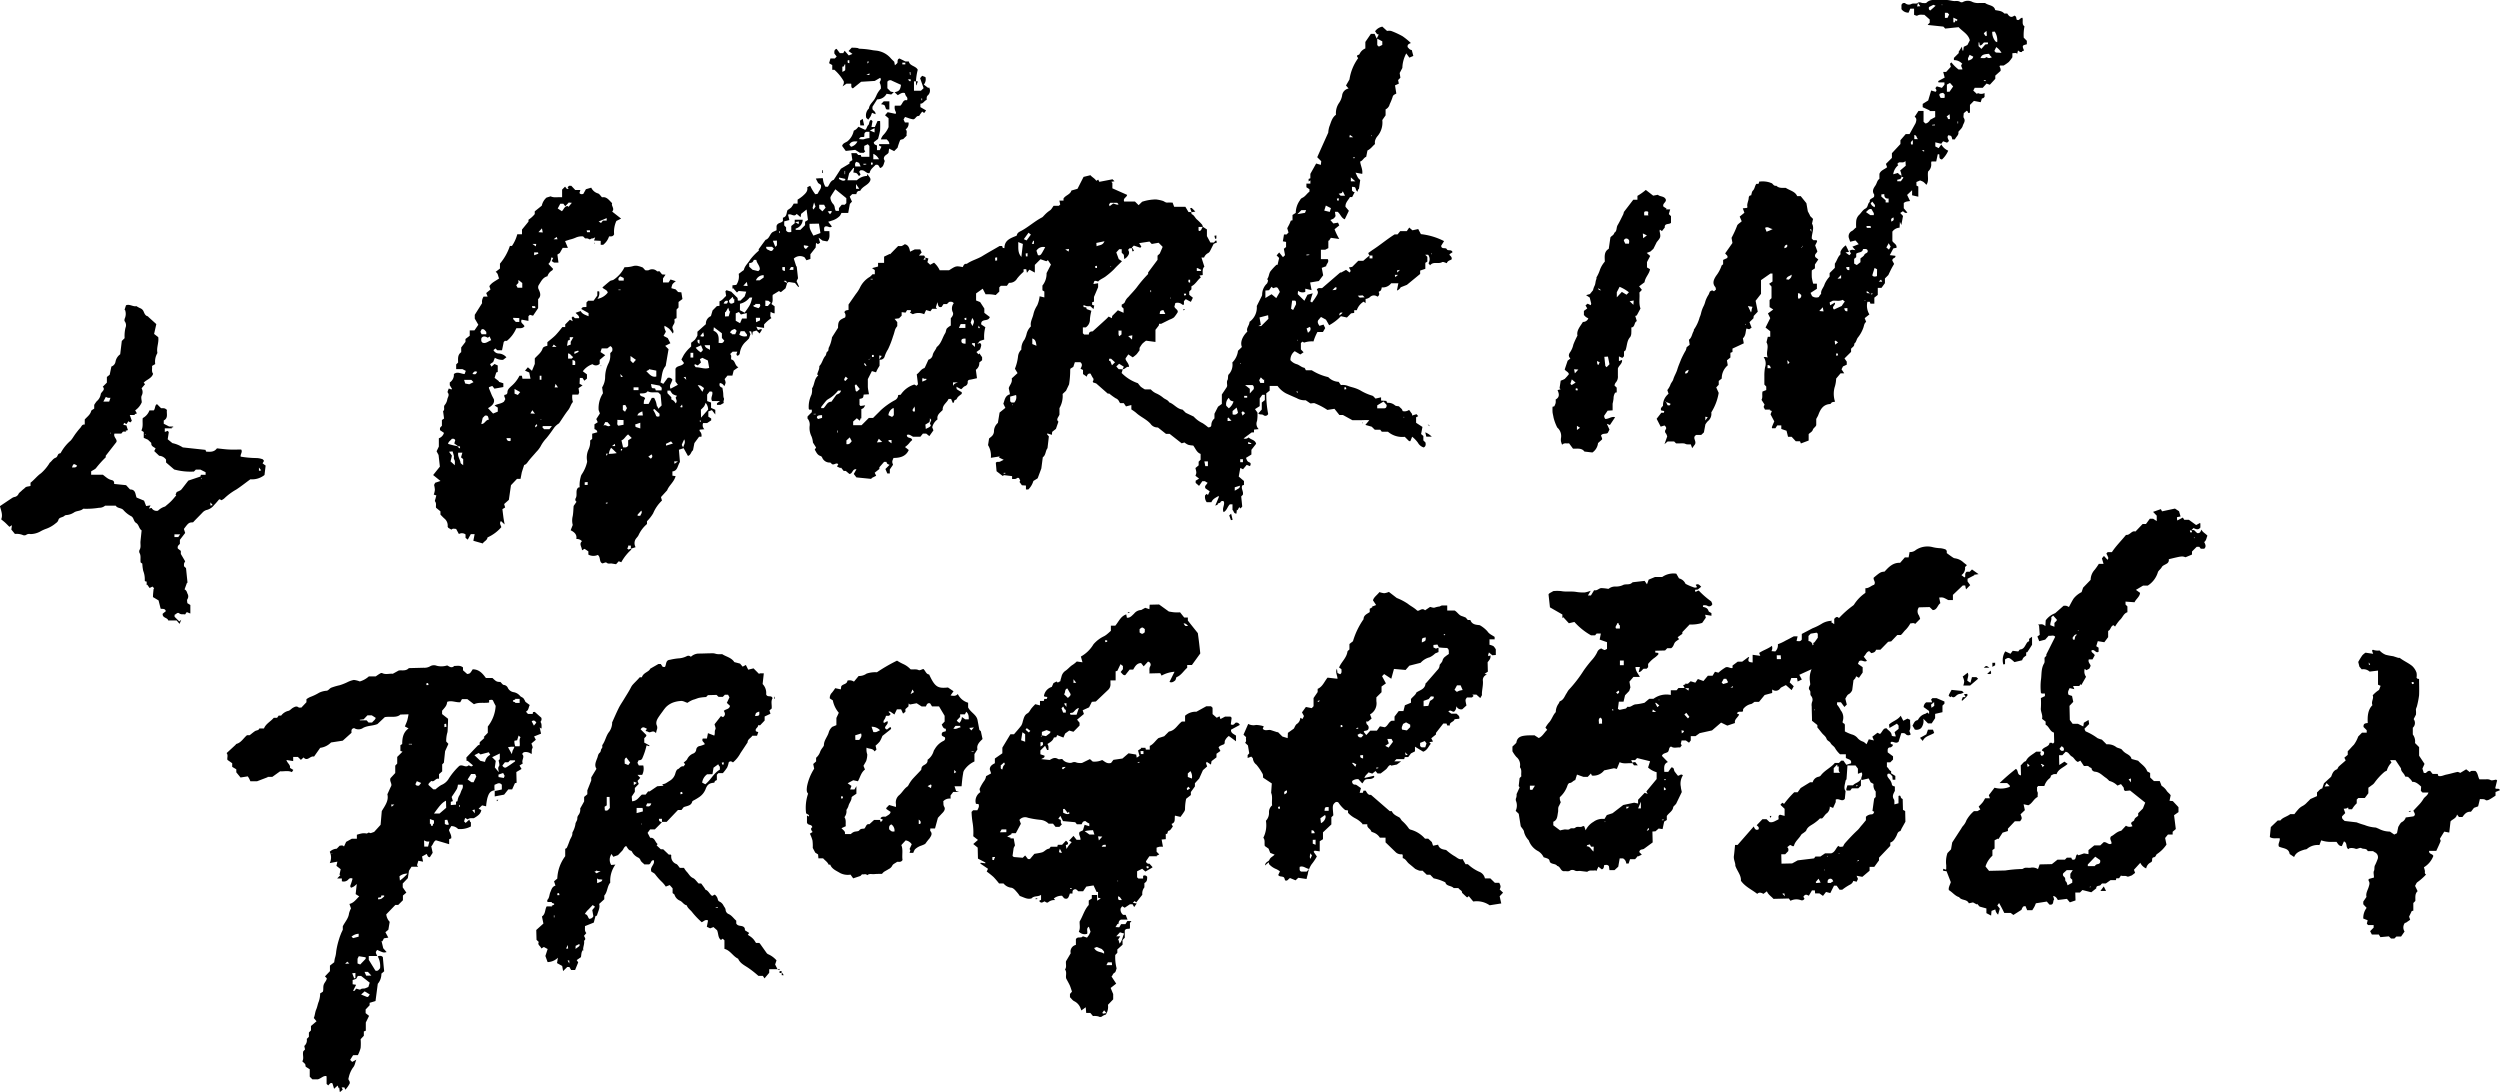 <?xml version="1.0" encoding="UTF-8"?>
<!DOCTYPE svg PUBLIC '-//W3C//DTD SVG 1.0//EN'
          'http://www.w3.org/TR/2001/REC-SVG-20010904/DTD/svg10.dtd'>
<svg data-name="圖層 1" height="232.0" preserveAspectRatio="xMidYMid meet" version="1.0" viewBox="-0.0 -0.0 531.0 232.0" width="531.0" xmlns="http://www.w3.org/2000/svg" xmlns:xlink="http://www.w3.org/1999/xlink" zoomAndPan="magnify"
><g id="change1_1"
  ><path d="M238.47,78.44c-.07.23-.14.47-.24.78a8.82,8.82,0,0,0,3.47,2.18,6.63,6.63,0,0,0,.61.75,7.58,7.58,0,0,0,.86.56h1.26a3.44,3.44,0,0,0,1.3.91,6.7,6.7,0,0,1,1.41.92c.4.3.94.42,1.2.92,1,.33,1.66,1.41,2.83,1.54l.69.68,1.68.8a6,6,0,0,0,1.89,1.4,10.49,10.49,0,0,1,1.19.89c.31,0,.67-.07.67-.55a1.81,1.81,0,0,1,.66-1.34v-1l.76-1.5.81-.59v-2c.33-.49.63-.93.91-1.37a1.06,1.06,0,0,0,.22-.47c0-.4-.12-.91.06-1.2s.07-.79.2-1.15a3,3,0,0,0,.84-2.61,4.19,4.19,0,0,0,1.2-2.48l.83-.81c-.38-.92,0-2.14,1.16-3.28-.29-.74.43-1.29.46-2.06A3.77,3.77,0,0,0,266.94,65l1-2a1.07,1.07,0,0,0,.14-.39,3.25,3.25,0,0,1,1-2.37c.12-.1.14-.31.23-.52s-.19-.38-.13-.48c.37-.49.33-1.15.67-1.62a13.54,13.54,0,0,1,1.26-1.37s.14,0,.25,0c.1-.47.21-.94.33-1.46l-.54-.54.55-.63.8,1,.44-.42-.25-1.36.47-.37V51.38l-.68-.12.24-1.46h.55l.41-.41-.27-.92c.17-.32.32-.59.46-.87s.21-.51.3-.73l.36-.08V45.66l.69-.44a4.63,4.63,0,0,1,.9-2.7,1,1,0,0,1,.45-.48c.67-.28,1-.94,1.56-1.33v-.52l-.65-.42V39h.85v-.69l-.38.24V38l.37-.13v-.94l1.23-2.2,1,.29.08-.78-.85-.85c.78-1.76,1.56-3.49,2.34-5.22a5.85,5.85,0,0,1,.22-1.25c.37-.9.54-1.92,1.42-2.54a3.85,3.85,0,0,1,.61-2.45,4,4,0,0,0,.69-1.6,1.7,1.7,0,0,1,1.38-1.53l-.55-.64.74-1.29a10.22,10.22,0,0,1,1.84-4.51l-.25-.41c0-.09.05-.18.1-.21s.4-.13.44-.25A2.33,2.33,0,0,1,290,10.29V8.91l1.17-1.71h.8l.44,1,.44-.88c-.53,0-.54-.46-.79-.66a2.42,2.42,0,0,1,1.55-1l1,.91a2.48,2.48,0,0,1,.86,0,17.45,17.45,0,0,1,2.44,1.13,14.78,14.78,0,0,1,1.76,1.44c-.39.17-.8.3-.68.88.23.22.4.56.87.61l.33,1.25-.84.36-.66-.9a6.88,6.88,0,0,0-.83,3.09l-.57,1.08.15,1-.48.49.15.77-.81.36.28,1.74c-.37.21-.69.29-.79.73a11.8,11.8,0,0,1-.62,1.54,1.59,1.59,0,0,1-.87,1.09V24.5l-.7,1A4.49,4.49,0,0,1,292.51,29a2.61,2.61,0,0,0-.46.93,2.12,2.12,0,0,0,0,.67c-.51.4-.85,1-1.6,1.36l-.27,1.35c-.53.17-.72.84-1.28,1,.08.88.58,1.65.44,2.62l-1.43-.26c.32.6.41,1.15,1,1.56l-.28,2-.1-.13-.21.63a2.82,2.82,0,0,1-.3-.38c-.15-.63-.15-.63-.86-.67v.79a1.55,1.55,0,0,0,.29.27.72.72,0,0,0,.29.06l-.54,1.06-.47,0c-.35.66-1,1.16-.95,2.06l.72.85-.87,1.81c-.78-.29-.93-1.18-1.54-1.6h-.55l.13.92c-.34.52-.34.52-1.1.83l.63.73,1-.17.26.59-1,.81a12.93,12.93,0,0,0,1,2.07l-1.79-.25-.41.64-.12-.08v1.63l-.66.34h-.92c0,.64,0,1.29,0,2h1.46c.36.64-.33,1-.34,1.5l-.94.35.3,1.58-.92,1.22-1.85.31.31,1.62-1.34-.3V62a1.61,1.61,0,0,1-1.54-.23l-.06.71,1.41,1.4.66-1.28,1.11-.3c-.11.33-.2.58-.27.83s-.14.54-.23.9l.36.22c.26-.38.59-.8.86-1.25s.62-.92.15-1.46c.26-.53.76-.28,1.13-.35l3.9-3.36.06.1,1.12-.61.75.56c.46-.4,0-.69-.13-1.07l.69-.13,1.28-1.28h1.06c.49-.43.91-.79,1.34-1.13,0,.19,0,.4,0,.61h.62v-.6h-.63a2.38,2.38,0,0,1-.17-.29,2.1,2.1,0,0,1-.09-.25l.88-.63c1.56-1,3-2.23,4.71-3.32h.63l.56-.69h1.4l.52-.77.68.59,1.23-.27.57,1.08a14.22,14.22,0,0,1,4.92,1.48l-.62,1c.08.83,1,.27,1.2.72s1-.06,1.22.64l-.64.42c0,.07,0,.2.09.26.24.24.48.47.34.86-.35.21-.84.26-1,.79-.34-.09-.79-.35-1-.22-.81.47-1.87-.22-2.56.67l-.34-.44a1.6,1.6,0,0,0-.08-1.81h-.62l.46.46v1l-.43.28v1.26l-1.1.37,0,.72-2.81,2.31-1.32.52a1.5,1.5,0,0,1-.8.69c.1-.53.19-1,.3-1.54h-1.53a2.23,2.23,0,0,1-2,.87,1.89,1.89,0,0,1-.16.6c-.11.16-.33.24-.51.37a.66.66,0,0,1-.25,1,1.18,1.18,0,0,0-1.61.12,1.84,1.84,0,0,1-.9.37v.88l-.42-.31a3.36,3.36,0,0,0-1.44,1.81l-.56,0v.58l-.67.1-.87.88-1.28-.28a10,10,0,0,1-2.5,1.92l-.67-1.18-1.06-.58L280,68c-.25.43,0,.82.25,1.21l.87-.27.35.75-.48.83h-1.17a10,10,0,0,0-.83,2,4.92,4.92,0,0,0-1.9.22c-.1.06-.31-.1-.48-.17l-.3.3v1.34l.57.61-.69.47L275,74.59a2.27,2.27,0,0,0-.91,1.91,2.68,2.68,0,0,0,1.32.85c.55.15,1,.65,1.59.76.15,0,.24.32.38.54h1.25a11.19,11.19,0,0,0,3.49,1.45,3.25,3.25,0,0,0,2.21,1l.48.69a3.06,3.06,0,0,1,1.53.19c.48.19,1,.29,1.49.46a6.91,6.91,0,0,1,1.05.45,11,11,0,0,0,2.55,1.14c.29.07.5.42.73.63l1.18-.27v.69l1.1.07.22.41a2.16,2.16,0,0,1,1.64.54c.18.16.53.14.86.21.2.31.68.48.75,1a1.6,1.6,0,0,0,1.38-.25l.64.88v.32l.94-.29.36.42-.45.24V89.8l1.35.88-.29,1.51.48.41v.94l.45.44c.08.41.1.8-.36,1.06a2.07,2.07,0,0,1-1.24-1,6.32,6.32,0,0,0-1.23-1.28l-.38.94-.27,0-.92-.92a4.69,4.69,0,0,1-3.57-1.08h-1.31l-.33-.43H292l-.65-.64L290,90.25l.84-1c-.75-.06-1.33,0-1.91,0s-1.12,0-1.68,0l-2-1.1h-.76l-1.05-1.32-1.5.24a14.22,14.22,0,0,0-2.61-1.38c-.24-.15-.66,0-1,0l-1-.68a3.31,3.31,0,0,1-1.9-.44q-1.14-.49-2.25-1a5.26,5.26,0,0,1-1.83-1.6h-1.67v1l-.72.57a21.41,21.41,0,0,0,.4,4.39.64.64,0,0,1-1,.24c-.34-.26-.75,0-1.1-.35l.74-.84V85.5l.65-.52V83.85l-.53,0-.56.78v1.63l-1,.64.52.73A8.25,8.25,0,0,1,267,89.4a1.56,1.56,0,0,0,.35,1.74l-1,.11v.59l-.49,0-1.72,1.28a1,1,0,0,0,1.07-.22c.46.52,1.39.49,1.59,1.36l-1,1.28v1l-1.15.71c.17.43.24.77.67.93s.36.44.18.83l-.7-.27-.78.93-.58-.28-.33,1.83,1.11.95V103l-.34.09c-.37.66.29,1.24.1,2l-.35.35c.08.72.15,1.43.22,2.15l-.36.41-.28-.28-.37.66-.13-.11-.09.82c-.63,0-.53-.56-.84-.78v-1.19l-.55,0c-.54.5-.61,1.28-1.33,1.66-.41-.81.29-1.51.05-2.25a.46.46,0,0,0-.73.15c-.14.26-.62.09-.6.53,0,0-.26.09-.5.18.29-.69.52-1.22.74-1.77,0-.05,0-.13,0-.3-.62.39-1.29.64-1.55,1.35h-1a1.82,1.82,0,0,1-.34-1.47l.34-.31.26.26.37-.8-.88-.6c-.34-.6.27-.75.42-1.23l-.49-.22.1-.1h-.71l-.7,1-.72-.63v-.47l.73-.44-.78-.61c.25-.64.25-.64,0-1.64l.68-.57v-.78l.42-.42V96.41c-.83-.29-1.07-1.13-1.57-1.78a5.21,5.21,0,0,1-1.05-.15,3.48,3.48,0,0,1-.81-.5l-.59.18-2.55-2h-.78L246.2,91c-.11-.09-.25-.22-.36-.21a1.75,1.75,0,0,1-1.46-.77c-.9-1-2.13-1.46-3.08-2.35a10.36,10.36,0,0,0-1-.71l0-.93-1.14.29-.47-.69h-.75c0-.06-.16-.14-.19-.23a1.3,1.3,0,0,0-.77-.8,12.66,12.66,0,0,1-1.37-1l-.32,0-2.46-2.16-.67-.22c0-.13-.08-.21-.06-.23a.54.54,0,0,0,0-.77c-.17-.26-.3-.55-.47-.86-.42-.08-.7.12-.79.65l-.81-.56v-.87l-.52-.25c.21-.47.53-.93-.05-1.4h-1.16l-.33,1-.59.35a1.37,1.37,0,0,0-.07.24,18.86,18.86,0,0,1-.24,3.12L226.42,83l-.72.68a5.16,5.16,0,0,1-.67,3v1.39c-.21.56-.79,1-.22,1.49l-.53,1.53-.8.64-.06.63-.93-.29c-.07.08-.12.12-.12.13l.41.49-.29,2.51c-.46.54-.33,1.48-1,1.92l-.31,2.38-.78,2.09-.91.57a4.23,4.23,0,0,1-1.07,1.8h-.51v-.83l-.86-.06-.51-.71.16-.27-.27-.57c-.11,0-.31-.06-.39,0-.31.31-.67.19-1.07.23l0-.62-1.72-.21-.28.17-1.3-1-.16-1.78c.23-.39.74-.08,1-.32l.68-.33-1-.48.15-.24-1.88.3a4.38,4.38,0,0,0-.6-2.7l.22-1.41c.07-.06.34-.26.58-.48a1.5,1.5,0,0,0,.46-1,2.34,2.34,0,0,1,.83-1.82l.36-2.2,1.23-1-.43-.89c.3-.74.31-1.68,1.41-2l-.26-1.29c.15-.64.82-1.14.63-2.07l1.24-1.13-.56-.93a10,10,0,0,0,.67-2.7,2.33,2.33,0,0,1,.7-1.37,3.12,3.12,0,0,1,.66-2.11,5.11,5.11,0,0,0,.46-1.26,3.4,3.4,0,0,1,.91-1.57c-.2-.91.33-1.69.52-2.54a5.45,5.45,0,0,1,.32-1,6.84,6.84,0,0,1,.5-.92,6.65,6.65,0,0,0,.51-1.92l1,.24V61.92l-.41-.26v-1a4,4,0,0,0,.88-2.65l.93-1.81-.65-.95-.32.24-1.25-.43-1.2,1.2V57.9l-1.16-.63-.52.68-.14-.77h-.57v.55a9.89,9.89,0,0,0-1.37,1.42,1.81,1.81,0,0,1-1.73.92l-.45.64h-1.29l-.32.32v.9l-.77.74a8.48,8.48,0,0,0-2.14-.16l-.61-1.19-1.41,1v1.5l.86.34.89,1.37v.92l1.17.89c-.22.65-.82.6-1.24.71s-.66.37-.58.87l.87.58a7.53,7.53,0,0,0-.24,2.62l-.91.29-.54.62.5-.17c.25.07.35.32.29.62a4.86,4.86,0,0,1-.23.73l-.77.56.44.49.2-.2.57.81v.64L208,77a1.69,1.69,0,0,1-.73,1.54l.24,1.79c-.5.11-1,.24-1.47.32-.29,0-.52.19-.5.46A.84.84,0,0,1,205,82c-.41.14-.54.49-.86.67l-1-.53c.06.29,0,.5.13.56a8.08,8.08,0,0,0,1,.59v.38a7.13,7.13,0,0,0-.77.61c-.2.19-.32.62-.5.64-.48,0-.21.64-.62.67l-.37-.86h-.54c-.31.81-1.33,1.25-1.24,2.35-.51.56-1.3,1-1.1,2a2.87,2.87,0,0,0-1.12,1.67l.25.66-.87,1.22-.66-.53h-.71l-.53.66h-1.56c-.41-.19-.78-.61-1.31-.37,0,.86,1,.36,1.13,1.09a3.26,3.26,0,0,0-.63.65,4.62,4.62,0,0,1-.9.82l.8.63c-.62,1.39-1.86,1.68-3.24,1.69-.33.79-.33.79-.1,1.44l-.68,1v.85l-.54,0-.4-.94.89-.89a1.94,1.94,0,0,1-.5-.24,1,1,0,0,1-.17-.39h-.5l-1,1.15v.36l-1,.8.32.64-1,.51v.16l-3.2-.32-.56-.73.57-1c-.92-.12-.75.95-1.5,1l-.77-.65h-.45l-.58-.73-.1.14-.73-.34.27-.49c-.46-.42-.76.19-1.31,0l-.38-.36a1.7,1.7,0,0,1-1.74-1.07.57.57,0,0,0-.32-.31c-.71-.2-.92-.83-1.25-1.37l.29-.43-.67-1.06a4.47,4.47,0,0,0-.3-1.3,4,4,0,0,1-.41-2.18,2,2,0,0,0-.43-1.62c-.06,0,0-.22,0-.46l.9-.9,0-.53-.55,0c0-.06-.1-.12-.1-.18a5.93,5.93,0,0,1,.58-3,3.62,3.62,0,0,0,.12-1.35c.58-.81.4-2,1.32-2.73l-.22-.22c.1-.58.51-1.12.44-1.77.63-.61.72-1.53,1.27-2.15.28-.31.14-.74.46-.94s.16-.64.31-.88a6.52,6.52,0,0,0,.55-1.57,3.5,3.5,0,0,0,.1-.56L178,69.62c0-1.36.22-1.65,1.49-2.18a1,1,0,0,0-.14-1.09c.1-.46.5-.45.88-.51V64.68l1.54-2.22a7.47,7.47,0,0,0,.86-1.32,5.3,5.3,0,0,1,2.14-2.35,3.87,3.87,0,0,0,.54-.53h.5v-.9l-.59-.41,1.28-.34,0-.78h1.28V54.51l1.21-.58.05.09,1.73-1.77a3.17,3.17,0,0,0,.76,0,3.59,3.59,0,0,0,.64-.38c.81.17,1,.86,1.13,1.59l1-.49h1.16l.3.66-.57.64h1.08l.32.47-.11-.11-.34.52.43,0c0-.18,0-.31,0-.44l.62.2-.21.77.59.56.82-.45a4.82,4.82,0,0,1,1.2,1.61h2c1.47-.94,1.47-.94,2.9-.67.17-.34.28-.75.81-.69.08,0,.18-.1.27-.15.94-.6,2-.87,3-1.45,1.19-.74,2.42-1.41,3.75-2.19h.53l.14.4.35.06c0-1.52,1-2,2.2-2.49.16-.06.42-.15.44-.25.09-.61.66-.77,1.05-1,1.5-.83,2.77-2,4.31-2.8.19-.1.32-.32.48-.46a6.47,6.47,0,0,1,1.16-1c.34-.2.54-.65.81-1h1.11l.29-.27-.18-.84.88,0v-.45c.49-.72,1.46-.85,1.67-1.68l1.3-.37,1.29-2.53,1.46-.36c.33.42.89.65,1.24,1.19l.41-.25.24.47,2.8-.54.42.42-.68.11.23.26V40l3.13,1.39c-.06.55-.9.66-.64,1.41.33,0,.73,0,1.12,0h1.18l.78.78.75-.73a9.93,9.93,0,0,1,2.92-.49,8,8,0,0,1,1.45.3c.32.09.57.4,1,.37s.67,0,1.1,0l.33.89h2.38l.67,1.12H253c.05.17.06.43.16.47.51.23.67.77,1.06,1.1a11.21,11.21,0,0,1,1.09,1.09c.1.12.11.32.21.5-.34,0-.63,0-.95,0,0,.26,0,.47,0,.69,0,.06.07.11.11.17.57,0,.47-.58.83-.88.24.17.53.36.84.55v1.42l.74,1.37h.72l.48-.49.2.45-.71.32c-.26.51-.5,1-.76,1.5a1.06,1.06,0,0,1-.41.45,1.72,1.72,0,0,0-.86.95h-.56c.21.65.39,1.24.62,1.94-.47.41-.35,1.11-.35,1.78l-.68.1.28.41c-.73.55-1.11,1.44-2,1.88v.65l-.46.46v.7l.77.62-.43.88-1.08-.58-.39.42,0,.76c-.13,0-.27,0-.33,0a1.46,1.46,0,0,0-1.5-.34l-.2.75c.17.51.79.61.71,1.17a8,8,0,0,1-.79,1.11,3.47,3.47,0,0,1-.92.47l-1.79.89h-.47c0,.2-.07.4-.07.39l-.69.89v2.58l-2-.27a6.82,6.82,0,0,0-.81.67,7.74,7.74,0,0,0-.57.87v.51c-.25.32-.44.63-.69.89a6.64,6.64,0,0,1-.76.6l-.94-.63-.57.83c-.11.51.72,1,.73,1.84-.59-.18-.82.53-1.37.47l.26-.52-1-.63-.6.58.51.57ZM184.92,76a.91.91,0,0,0-.2.24l-.05,0-.18.15.07.08a.92.92,0,0,0,.13-.21l.23-.22.21-.22.46,0,0-.43-.38,0a2.93,2.93,0,0,0,0,.41Zm12.49,13.66-.86.52.09.94c.43-.28.87-.34,1.07-.74-.11-.25-.2-.47-.21-.42l.3-.76-.3-.37A2,2,0,0,1,197.41,89.64Zm43-37.08.11.15h-.61l-.31.36a.91.91,0,0,1,.06,1.09,2.08,2.08,0,0,1-.87.84l-.09-.9-.45-.45v-.74l-.53,0-.62.68.52,1.42.68.46c-.58.59-1.17,1.12-1.68,1.7A15.6,15.6,0,0,1,235,58.59c-.57.49-1.29.69-1.76,1.21-.8-.25-.8-.25-1,.53l1-.17V61l-.88,2.07v1l-.39.13v.55l.45.15-.16.74-.68-.61a4.85,4.85,0,0,1-.76,0,3.87,3.87,0,0,1-.68-.25l0,.44.58.07.09.36,1,.36a10.56,10.56,0,0,0-.31,1.78,2,2,0,0,1-.88,1.75H230v1.24l.27.27h1c0-.57.41-.66.81-.66.94-.86,1.87-1.69,2.79-2.54.22-.19.41-.41.61-.61l.68.34.08-.48,1.2-1.2,1.21.54v-.9l-.4-.39v-.45c.3-.17.61-.26.73-.69a2.66,2.66,0,0,1,.69-.94c.59-.69,1.25-1.34,1.8-2.06a26.67,26.67,0,0,1,2.39-2.81v-.33l2-2.68V54.3l.48-.45c.27-.63.44-1,.61-1.42l-.86-.87-1.46.26-.48-.51-2.19.33.47.75-.23.23-1.37-.46ZM200,65.19c-.77.22-.72-.45-.9-1l-.32,1.09.25.31H198l-.39.53-.91-.27-.41.89a2.87,2.87,0,0,0-2.4,0l-.63-.34c.07-.08.17-.15.2-.25s0-.2,0-.28h-.8l-.32.53-.83-.1v.75l-.56.56-.94.12.57.69v.85a3.11,3.11,0,0,0-.41.62c-.18.49-.27,1-.47,1.49a19.94,19.94,0,0,1-1.08,2.8,6.46,6.46,0,0,0-.71,1.5.94.94,0,0,1-1.09.71v1.29c-.22.36-.35.57-.47.79s-.19.42-.28.61l-.88-.26-.86,1.7c0,.41,0,1,0,1.53s.15,1.11.24,1.69l-1.13.07c-.1.75-.1.75-.88.92V86l.21.23,1-.14a2.93,2.93,0,0,1-.37.58,2.71,2.71,0,0,1-.45.23v2l-.11-.11-.23.57-.62-.52-.78.69v.78H183c.54-.53,1-1,1.54-1.54h.9l.55-.55c.37-.37.75-.73,1.11-1.11A14.93,14.93,0,0,1,190.07,85a1.24,1.24,0,0,0,.7-1.1l.54-.06a5.3,5.3,0,0,1,2.9-2.17l.46.27.31-.32-.26-2.11c.59-.41.87-1.07,1.54-1.3.14,0,.23-.27.31-.43.2-.43.4-.87.63-1.39a1.24,1.24,0,0,0,.91-1c.14-.65.66-1.07.84-1.67,1-.76,1.2-2,1.81-2.95.18-.28.15-.7.35-1a3.52,3.52,0,0,1,.84-.62V67.58c.36-.35.63-.86.42-1.26a1.83,1.83,0,0,1,.21-1.92c-.29-.38-.65-.32-1-.27l-.45.45h-.72ZM271.84,62c-.53-1.11-.53-1.11-1.42-.78l-.35-.32-.52.74-.78.07V63.3l1.31-.81,1,.83ZM174.92,86.69c.56-.47.76-1.39,1.67-1.36l1.06-1.49c.75-.32.75-.32,1-.87H178A6.79,6.79,0,0,1,176,84.72a2.46,2.46,0,0,0-.51.39c-.37.43-.72.88-1.07,1.34,0,0,0,.13,0,.24Zm92.6-19.26L267.8,69l-.54.26h.61l1.54-1.54-.06-.77Zm25,19.3c.55,0,1,0,1.44,0s.56-.23.56-.72l-.65-.73-1.35.82ZM216.27,51.42c.07,1.18-.18,2.2.67,3.15l.32-2.76ZM261,84.5a1.79,1.79,0,0,0-.54,1.69l.54.54a2.85,2.85,0,0,0,1-1.46C261.31,85.09,261.31,85.09,261,84.5Zm-39-32a1.68,1.68,0,0,0-1.86.75l.31.93c.55.22.74-.27.95-.59Zm-7.16,33h.59a1.69,1.69,0,0,0,.38-1.6l-1.25.34v1Zm50.62-1.93.84-.93c0-.24.11-.61-.27-.85h-1.57l1,.79Zm9.82-18.94c0-.81,0-.81-.83-.78-.08.56-.15,1.11-.23,1.72l.44.28ZM188.7,88.19l.78.37.37-.37c0-.23,0-.49,0-.75s0-.48-.06-.8A1.86,1.86,0,0,0,188.7,88.19ZM292.87,9.9l.73-.36V8.78l-1.07-.57V9.59ZM262.66,86.56l-.86.74V88a.89.89,0,0,0,1.15-.37Zm18.61-41.83,1.17.28.25-.8-1.08-.55Zm-77.6,24.92h1.38v-.82h-1Zm73.51-24.44.24-.58h-1l-.86.86Zm-97.4,49.12c.65.14.85-.29,1.13-.62l-.43-.81-.7.65Zm38.27-43.26.91-1.24-.5-.4-1,1.37ZM268.5,81.34v-.77l-.13.14-.57-.56-.35.61.24.58Zm-33.91-30.1-1.73.36.06.71C233.49,52,234.2,52.2,234.59,51.24Zm-14.44,22.2c-.12-.77-.17-1.32-.89-1.55v1.19Zm15.4,3.24.23-.09.4,1,.65-.64L236,76.2l-.41,0Zm-54,5.21c.07.4.13.78.21,1.15,0,0,.11.07.24.15l.62-.57-.8-1ZM205.09,73c0-.37,0-.66,0-1,0,0,0-.06-.06-.09-.64,0-.83.13-.83.5S204.36,73,205.09,73Zm41.22-6.3h1.21l-.42-.85C246.41,66,246.41,66,246.31,66.73ZM255.81,98,256,99h.56V98Zm-82.05-9,.85-.24,0-.58c-.79,0-1.09.15-1.09.47,0,0,0,.08,0,.1ZM277.81,70.69c.54-.47.54-.47.55-1,0-.06-.07-.12-.15-.26l-.69.33Zm-71.64-2.17.38.74c.43-1,.43-1-.05-1.73Zm30.28-25.3c.33.1.59.2.86.26.08,0,.18-.06.29-.09l-.32-.32h-1.44a1.64,1.64,0,0,0-.27.37c0,.07.06.18.11.36Zm1.1,27c.1.38-.1.76.18,1.2l.48-.39v-.81Zm24.71,34a8.49,8.49,0,0,0,.93-.55c.11-.08.12-.27.22-.52l-1.15.35Zm22.08-63.06.41.41.93,0-.47-.94L285,41ZM254.2,56.92v.63h.85l.12-.24C254.83,57.24,254.63,57,254.2,56.92Zm34.6,6.3,1.05-.07-.41-.41-1.05.07ZM179.63,80c-.39.53-.43.75-.07.92l.51-.54ZM202.42,82c.16-.49.61-.62,1.05-.78h-1.05Zm61,15.54v.63H264l0-.63Zm-77.16-3.57,1.12-.09-.72-.69ZM286.92,37.67v.84h.95Zm-23,50.6.54-.53-.48-.4-.3.29Zm-67.16-7.58,0-.23h-.52c-.12,0-.18-.46-.33,0a1.86,1.86,0,0,0,0,.6Zm-2.44,6.7c0-.38.06-.73-.17-1.08.09.39-.57.62-.2,1.08ZM283.84,61c-.4,0-.51.39-.85.62C283.86,61.6,283.94,61.54,283.84,61ZM240.51,71.22l-.88.16.81.75Zm-34,1.66-.1.19.67.62v-.81Zm54.42,15.81-.19.1v.64l.82-.06ZM188.8,93.47l-.14.19.7.5v-.69Zm63.64-34.06c-.05.56-.05.56.34.62v-.62ZM264.9,84.08h-.64v.38h.64ZM211.79,54.66l-.44.08.05.65.39-.08Zm6.46-.2v-.69l-.4.08.05.61Zm1.36-3.31-.16,0-.29.65h.45Zm67-22h.8l-.7-.51ZM227.06,52.87l-.8.12.72.44Zm38.71,41.44,0-.15-.65-.3v.45Zm-79-18,.52-.71-.52-.1ZM284.47,67a2.58,2.58,0,0,0,.7-.59C284.6,66.31,284.47,66.56,284.47,67Zm12.47-8.62h-.68l.1.48Zm-91.69,9.58v-.48l-.41.09.09.39ZM183.94,77.8c.06-.14.09-.18.08-.2l-.34-.5a.46.46,0,0,0-.07.07c-.14.27.09.38.22.52A1.11,1.11,0,0,0,183.94,77.8ZM233,56.93v-.48l-.41.09.08.39Zm52.55,25.32v.48l.41-.08-.08-.4ZM251.92,62.37h-.47l.08.4.39-.08Zm32.44-19.78v-.48l-.41.08.08.4ZM207.89,69.17c-.25.65,0,.54.25.5Zm67.73,14.31v-.35l-.3.05Zm21.18-25.6.55-.57-.63.14Zm-19.3-3.82,0,.19.59-.08v-.11Zm-92.13,5.28v-.11h-.45v.11ZM287.74,33.59l0-.2-.37.09,0,.11ZM244.49,61.68h-.19l.08.37h.11ZM172.82,87.91V88h.44v-.11Zm5.09,3.53h-.11v.45h.11Zm35.28,9,0,.2.37-.09,0-.11ZM275.6,72.17h-.07v.22h.07ZM263.5,77.1h-.08v.22h.08ZM304,54h.08v-.23H304ZM248.71,63.2h-.08v.23h.08Zm49.45,25.55h.07v-.22h-.07Zm-6.87-60.06h-.08v.23h.08ZM215,86.06h.07v-.22H215Zm20.77-29.5v.07H236v-.07ZM194.55,17.27h-.42c0,.64,0,1.29,0,2h1.48l.56-.54-.74-2.12.43-.51.7.27a1.72,1.72,0,0,1-.34,1.59l.88.68h.33c0,.1,0,.2.06.3a1.35,1.35,0,0,1-.38,1.28c-.37.3-.26.66-.29,1-.52.19-.72.82-1.33.8v.73l1.21.7-.41.56-.41-.31-.4.52c-.11.15-.23.42-.31.41-.62-.08-.72.76-1.26.71a5.67,5.67,0,0,1-1.1-.31l-.58-.19-.32.54.29.63h.77a1.47,1.47,0,0,1-.62,1.47c.44.39.11.91.23,1.33l-.72.72c-.24.09-.6.11-.68.27a13.74,13.74,0,0,0-.54,1.58l-.72.72-1.08-.54-.11.87c-.27.47-1,.52-1,1.3,0,.12.23.4.16.57-.2.5-.22,1.15-.94,1.39-.26-.24-.27-.88-1-.66-.42.48-1.09.89-1.24,1.72-.75.24-1-.81-2-.55l-.22.3.3.55-.34.37a3,3,0,0,0-.49-.62,2.12,2.12,0,0,0-.71-.15l.16-.93-.14-.07-.92,1.18L180,38.29l1,0c.34,0,.68,0,1,0a3.3,3.3,0,0,1,2.14-.92l.1-.36.08,0c.12.5.81.79.48,1.43-.43.91-1.6,1.1-2.1,2.11-.4-.06-.74.13-.81.69H181l-.52.52.48,1.06-.45.49-.35,1.92h-1.44a3.53,3.53,0,0,1-.35.64,3.89,3.89,0,0,1-1.72,1c-.22.09-.46.14-.74.23l.78,1c-.48.43-.78-.15-1.39,0-.33.13-.27.56-.21,1h1.07c0,.78.19,1.54-.45,2.18l-1-.18-.84-.62.32,1.07-.46.31-.41-.28-.08,1L172.13,54v1l-.84.28-.4-.62a1.9,1.9,0,0,0-2.29.27l.53,1.65.09,0,.28,2.52-.31.62.52,1.14-.15.1-.7-.86-1.33-.21-.34.21c-.11-.29-.2-.59-.72-.41a3.4,3.4,0,0,0,.72.41c-.08.29-.18.62-.34,1.14l-1,.82-.4-.24-1.32.81c-.13.61.18,1.3-.28,1.94l.68.49v1.5a3.14,3.14,0,0,1-.38-.08,5.35,5.35,0,0,1-.48-.26c0,.53-.19,1,.19,1.33a7.76,7.76,0,0,0-1.57,1.37v.73l-1.65-.26.35.7.75-.22c0,.11.09.18.07.21-.14.24-.3.48-.47.75l-.66-.63-.79.25-.13.81-.21-.88-.42,0,.26.61-.3.89a10.6,10.6,0,0,1-.75.75A3.92,3.92,0,0,0,157.14,75a.64.64,0,0,1-.53.56c-.37-.31-.06-.57,0-.87h-1l-.54.52c.42.31.13.77.25,1.14.91.18.68,1.27,1.51,1.65l-1,.7-.27,1.08h-1.05l-.6.74a2.44,2.44,0,0,1,.21.77,2.36,2.36,0,0,1-.3.75,1.1,1.1,0,0,0-.93-.68c-.2.59.07.85.55,1,.06.36.12.71.16,1.06s0,.87.15,1.16-.23.65,0,1L153,86h-.72c0-.13,0-.28,0-.33a7.69,7.69,0,0,1,.66-.48h-1.69c-.44-.74.28-1.32,0-2l-.51-.05-.54.67v1.38l.83.31v1.13l.9.41v1l-.72-.93-.76.28v1.11l.61.39,0,.39-.87.58h-.85a1.19,1.19,0,0,0,.27,1.31l-1,.09c0,.11-.06.25,0,.31a1.23,1.23,0,0,1,.37,1.19h-.49l-1,1.35-.3,1.54c-.41.23-.41,1-1.07,1.19l-.92-1.65-1,.34.22,2.6c-.53.78-.47,1.89-1.6,2v.9l.68.1c-.33,1.25-1.43,2-1.79,3l-1.32,1.45.21.74a8,8,0,0,0-1.87,2.71,8.52,8.52,0,0,1-1.31,1.68v.59a6.92,6.92,0,0,0-1.8,2.38c-.2.44-.65.69-.79,1.25a1.74,1.74,0,0,0,.17,1.29c-.32.11-.63.22-1,.31a6.32,6.32,0,0,1,0-.64h-.59a1.43,1.43,0,0,1,0,.32,1.15,1.15,0,0,1-.21.23l.29.29a5,5,0,0,1,.58-.2,1.8,1.8,0,0,1,0,.23,10.21,10.21,0,0,0-2.11,2.66l-.54-.21-.57.63-1-.16c-.34,0-.71.13-1.05-.19-.12-.11-.52.1-.83.18-.79-.29-.32-1.32-1-1.8a2.27,2.27,0,0,1-2-.07v-.69l-.81-.54-.55.32c0-.74-.7-1.32,0-1.94a1.5,1.5,0,0,0-1.2-.47c.17-.92-.37-1.44-1.2-1.85l.44-1.13a3.76,3.76,0,0,1,0-1.89c.12-.68.13-1.39.19-2.14l.61-.89c-.07-.08-.19-.16-.21-.25a.6.6,0,0,1,0-.44c.48-.72-.1-1.68.56-2.32l.32-.08a6.32,6.32,0,0,1,.22-2.17,1.56,1.56,0,0,1,.23-.58,7.72,7.72,0,0,0,1.12-2.56.91.91,0,0,0,0-.33,4.05,4.05,0,0,1,.27-2.28,3.7,3.7,0,0,0,.38-2l.44-.35v-1.1l1.1-.31c-.12-.43-.12-.43-.62-.68v-1l.7-.45-.31-.67.77-1.19-.27-.72a5.78,5.78,0,0,1,.92-3.57l-.18-1.25a4.18,4.18,0,0,0,.64-2.24,6.75,6.75,0,0,1,.74-2.92,3.49,3.49,0,0,0,.35-1.65V75l.41-.42c.08-.4.11-.8-.4-1.07l-.64.49h-1.19l-.25.78,1,.66-1.18,1v.83a1.12,1.12,0,0,1-1.52.08,4.21,4.21,0,0,0-2.06,1.51l.88.66v.89l-.55.45-.4-.59h-.56l-.06,1.24.64.35-.86.58.14.93-.19.45h-1.26a3.47,3.47,0,0,0,.12,1.56c-.43.43-.56,1.15-1,1.71-.7.89-1.28,1.86-1.92,2.78-.08.11-.24.16-.34.26a3.83,3.83,0,0,0-.68.65c-.55.79-1.1,1.58-1.72,2.32a7.6,7.6,0,0,0-1.22,1.73A5.93,5.93,0,0,1,113.9,96c-.51.61-1.07,1.19-1.57,1.82-.31.38-.52.84-1,.94l-.5,1.55,0,0-.27,1.4h-.75l-1.28,1.35-.45,3.11-1,.89.21.73-.58.35c.06.51.12,1,.19,1.56s.16,1,.28,1.69l-.78-.72c-.41.51,0,.92.08,1.3a8.42,8.42,0,0,1-2.87,2.15s-.06,0-.07.08c-.11.61-.75.78-1,1.23l-2-.57.27-1.41H100l-.65,1.17-.47-.38,0-.73a1.29,1.29,0,0,0-1.41-.08l-.59-1.09c-.36,0-.71-.17-1,.16l-.69-.41c0-.11-.12-.17-.11-.23a1.91,1.91,0,0,0-.7-1.73c-.28-.25-.53-.52-.83-.83v-.69l-.93-.76c-.1-.37.14-.91-.22-1.36-.06-.08,0-.28.05-.42s.14-.54.23-.84l-.55-.18a4.17,4.17,0,0,0,.24-1A5.59,5.59,0,0,0,92.2,103l.23-.46,1.13-.38L92,100.9l1.43-1.79-.28-2.47-.42-.79.48-1V93.09a1.74,1.74,0,0,0,1.09-1.15l-.85-.58c0-.17,0-.34,0-.46a2.32,2.32,0,0,1,.41-.45V89.21l.46-.31-.21-1.57c.48-.34,0-.91.36-1.32A2.45,2.45,0,0,0,95,84.87c.06-.48.54-.93.1-1.49-.12-.15.13-.58.22-.87l.55.22.13-.14-.47-.77v-.59a1.91,1.91,0,0,0,.87-1.78c.78-.61,1.46-.06,2.28,0l.26-.68-.7-.36H96.89l0-1L97.3,77c0-.78-.15-1.62.66-2.2v-1l.91-1.19V72l.9-.69V70.18h1l.83-1.2-.76-1.31v-.8l1.56-2.48a1.91,1.91,0,0,1,.32-1.39l.85,0-.3-.76.91-.75-.24-.7c.5-.8,1.34-1.11,2.08-1.66-.27-.45-.17-1.06-.75-1.38l.92-.71V56a11.38,11.38,0,0,0,2.11-3.76h.44a8,8,0,0,0,1.13-2.48h1v-1l1.38-1.69v-.4a5.65,5.65,0,0,0,1.33-1.2v-.58l1.5-1.21a3.09,3.09,0,0,1,1-1.71l.88-.27c.71.37,1.56.11,2.43.2V40.27l.63-.63.41.52.35-.12-.23-.26.32-.32h.47l.84.89h1.09l-.19.63c.11.22.36.34.81.21l.56-1,1.13-.33A2.28,2.28,0,0,0,127,41.08c.32.09.54.5.87.83,1-.19,1.48.61,2.15,1.25-.27.56.62,1.15,0,1.78l1.9,1.49-1,.5a5.54,5.54,0,0,0-.48,2.84c-.29.58-.71.4-1.08.45A3.67,3.67,0,0,1,128.11,52h-.52v-.84l-1.42-.08.25-.66c-.26.09-.5.27-.66.22s-.43.38-.76.09c-.15-.13-.48-.07-.73-.1l-.42-.42a3.22,3.22,0,0,0-1.45.21,7,7,0,0,1-1.38.47l-1,.32.6,1.43h-1.1l-.62,1.1-.51.33.23,1.71h-.94l-.5-.33.33-.67-.44-.09a1.79,1.79,0,0,1-.59,1.36l1,1.06a1.12,1.12,0,0,1-.2.33,2.09,2.09,0,0,0-1,1.24c-1,.23-1.37,1.14-1.86,1.88a.93.93,0,0,0,0,.91c.31.68.6,1.41-.12,2.06v1.92l-1.08,1.61-.67-.2-.31.3v1l-1.44-.27c-.36.75.43.89.6,1.42-.45.58-1.15.34-1.74.42a7,7,0,0,1-2,2.67h-.43l-.24.24-.36,1.76h-1l-.39-.39-.43.35a1.31,1.31,0,0,0,1.13.73,2.25,2.25,0,0,1,1.62.8l-.72.55a3.08,3.08,0,0,1-1.73-.45l-.36.9-.66.45.29.54.65-.57.69.31V79l-.32.12-.35,1.14L106,81l-.09.08,1,.33v.8l-1.89.34-.46-.58-.71.27a1.26,1.26,0,0,0,0,.22l.59,1.44c.11.25.25.5.46.9.21.83-.39,1.4-1.25,1.89l1.08,1.15,1-.41v-.86l-.68-.44c.64-.38,1.4-.35,2-.83l.28-.53-.25-.69c.06-.11.08-.22.12-.23.32,0,.57-.16.58-.53,0-.57.4-.9.76-1.25a7.07,7.07,0,0,0,1.8-2.27h.51l.12.64h1.71l-.27-1.32-.9-.39.61-.72.87.75.6-1.46V76.12c.59-.68,1.37-1.19,1.67-2.11.09-.3.5-.45,1-.56,0,0,0-.06,0-.09,0-.19,0-.37,0-.68.55-.46,1.2-.94,1.75-1.5a22,22,0,0,0,1.43-1.71h.61l0-.56,1-1,.6.31-.24-.74.29-.28.42.39H123c.07-.56-.42-.74-.74-1.15l1.07-.38c.35.67,1,.82,1.68,1.11V66.5l-1.53-.86c.2-.59.69-.34,1.08-.46v-.93l.36-.37h1.15l.8-1.12v-.88h.39a1.92,1.92,0,0,1-.37,1.6,3.57,3.57,0,0,0,2.19-1.32c-.1-.64-.81-.66-1.13-1.11.52-.44,1-.87,1.57-1.32.25-.22.58-.14.87-.36a6.84,6.84,0,0,0,2.26-2.62,6.09,6.09,0,0,0,1.89-.25,2,2,0,0,1,1,0,6.07,6.07,0,0,1,1,.33l.5.56a1.87,1.87,0,0,0,.75,0,1.45,1.45,0,0,1,1.76.22c.09.07.29,0,.53,0l.54.67.74.06-.54.79V60H142l.42-.64,1.13.37a3.64,3.64,0,0,0-.7.61,2.94,2.94,0,0,0-.25.87l.92.26.51.56.69.06.23,1.42-.83.63v1.17l-.42.43v1.83l-.43.2a2.56,2.56,0,0,0,0,.42c.1.52-.36.84-.44,1.28s.47.84.07,1.37a6.6,6.6,0,0,0-.76-1,5.35,5.35,0,0,0-1-.64c-.06.43,0,.58.29,1.26l-.49.88.89.47.56,1.09-1.1.56.71.71-.61,3.56c-.88,1-.75,2.3-1.11,3.49l.61.31.93-1.27a.83.83,0,0,1,1,.42c-.11.26-.23.59-.39.89a1.06,1.06,0,0,0,0,1l1.56-.84-.52-.7V78.35c.3-.79,1.38-.47,1.81-1.25l-.55-.74c.19-.35.34-.66.53-1a8,8,0,0,1,.71-.94c.24-.28.52-.53.83-.83V72.8a7.84,7.84,0,0,0,.81-.66,5.63,5.63,0,0,0,.52-.87v-.81l1.8-1.61A1.72,1.72,0,0,1,151,67.14l.35-1.2.91-.92.56-.06V64c.63-.21.93-.76,1.41-1.14l-.15-1,.23-.22,1,.31,1.35,1.34.06.56h.55l.9-.9.33-1-1.61-.15-.36.33-.82-.93-.14.14v-.74l.82-.09a3.13,3.13,0,0,0,.51-2.34l.71-.54c.14-.11.37-.21.4-.35.21-.85.91-1.41,1.33-2.13a11.74,11.74,0,0,1,1.8-1.88c.06-.06,0-.25,0-.33l1.46-2c.89-.27.89-1.33,1.61-1.7l.73-.33V48c.22-.77,1-.55,1.35-1.07v-.69c.91-.22.7-1.06,1-1.63a5.36,5.36,0,0,0,.77-.55,5.92,5.92,0,0,0,.52-.81h.83v-.85a7.91,7.91,0,0,0,1.05-.74c.56-.51,1.18-1,1-1.89l.63-.31a9.08,9.08,0,0,0,1.07,1.79c.17,0,.54-.07.58-.19.19-.59.83-1,.61-1.8l-.58-.39-.49-.94a10.55,10.55,0,0,1,1.51-.07,3.66,3.66,0,0,0,.53,1.8h.52c.37-.52.53-1.24,1.25-1.47.48-.73.95-1.46,1.52-2.35l1.82-1.09v-.34l.61-.4-.22-1.49h1.09l.39.4.52,0,.14.39h1.7V31l-.34-.37-.77.37c.09.37-.17.81.24,1.13l-.33.32h-.82l-1-.62-2,.23L178.87,31c.13-.6.76-.71,1.15-1a3.9,3.9,0,0,0,1.32-2.24,3.92,3.92,0,0,0,.53-.32,6.1,6.1,0,0,0,.47-.52l1.41.66c.36-.18.37-.75.66-1s.12-.91.62-1.12l.29.27-.22,1.25h.72l.57-1.28h.54a19.4,19.4,0,0,1,0,2,15.41,15.41,0,0,1-.44,1.81l-.89.69c0,.51.35.55.67.69v1h.59l.36-.73-.5-.24v-.31h2.19c-.09-.49-.09-.49-.57-1h-1.25a3.06,3.06,0,0,1,.47-.87,5.38,5.38,0,0,0,1.17-1.74V25.12l-.75-.64.56-.65,1.71.36c0-.13.11-.35,0-.45a1.9,1.9,0,0,1-.19-1.29h1.17c.53-.41.53-1.36,1.42-1.15a.68.68,0,0,0-.17-.84,2.11,2.11,0,0,1-.28-.68c-.56-.22-1,.15-1.51.44l-.68-.63c1-.21,1.21-.51,1.36-1.57l-1.89-.86a.71.71,0,0,0-1,.2v1.39l.71.71.66.12-.54.49-1-.15a2.23,2.23,0,0,1-2,1.18l-1,1.58v.47c.09.36.69.47.66,1.11l-.76-.3a5.8,5.8,0,0,1-.28.73c-.13.24-.31.44-.51.73l-.42-.38a2,2,0,0,1,.56-2c.1-.91.91-1.41,1.29-2.16a7.22,7.22,0,0,0,.4-.84,5.6,5.6,0,0,1,.84-1.2,2.14,2.14,0,0,0-.2-1.17c-.19-.34.48-.67.05-1.14l-1.14.66-2.9.18-1.74,1.4c-.51-.16-.27-.64-.37-1h-1l-.83.58a4.68,4.68,0,0,0,.26-.63,2.19,2.19,0,0,0,0-.45,9.64,9.64,0,0,0-2-2.45l-.45,0v-1l-.67-.4.29-1h.93l.39-.41-.49-.64c0-.37-.1-.81.47-1l.7.92h.71l.3-.51.88,1,.78-.33-.83-.61.67-.71c.37,0,.77,0,1.17.06.17,0,.32.15.49.16a18.34,18.34,0,0,1,2.58.27c.56.13,1.14.1,1.68.27a4.72,4.72,0,0,1,2.32,1.42c.24.29.53.54.8.81l.14.75c.25-.24.49-.38.55-.57s-.11-.7.41-.88l1.27.63h.73c.18,1,1.47.91,1.89,1.77A12.74,12.74,0,0,0,194.55,17.27ZM129,96.4a9.48,9.48,0,0,0,2-.16c-.46-.42-.74-.76-1.2-1.12a2.73,2.73,0,0,0-.48,1.36l-.11-.12-.45,0,0,.43C128.91,96.69,129.07,96.58,129,96.4ZM97.3,94.79l-.11.12.52.34,0-.42a.88.88,0,0,0-.46,0l0-.09-.76-.55.21-.72c-.07-.07-.16-.21-.29-.26a1.34,1.34,0,0,0-.45,0c-.23.36-.7.53-.79,1.07A17.39,17.39,0,0,0,97.3,94.79Zm72.86-49.37-.11.72-.56-.49a2.81,2.81,0,0,0-.3-.21c-.52.78-1.17-.19-1.81.16l.28,1.14-1.09.28v.86l.4.41,0,.65c.32.51.71.37,1.1.34V48l.73-.59v-.74h1.69A2,2,0,0,1,169,48.55l0,.27h1l1-1V47.1l.61-.38-.29-2.22Zm9.6-3.33-2.33-1.89c-.38.59-.72,1.07-1,1.59-.17.33.15,1.13.47,1.47a1.4,1.4,0,0,1,.41.92,2,2,0,0,0,.21.61h.67V44.2l.6-.72h.64l.33-.33Zm-43,43.71h1l.68-1.29h.5a7.18,7.18,0,0,1,.39.86,9.12,9.12,0,0,1,.21,1l.07-.1.21.55.71-.7-.22-2.29-.48-.47c-.76-.12-1.54.16-2.26-.27-.42.6-1.1.41-1.67.5,0,.85,1,.45,1.12,1.09a1.29,1.29,0,0,0-.22.39A3.12,3.12,0,0,0,136.74,85.8Zm35.18-38.26c0,1,0,1,.82,2.51l1.5-.55-.32-2ZM157.16,65.89l1,.52c.28-.38.54-.72.76-1.08a4.76,4.76,0,0,0,.54-1,10.44,10.44,0,0,0,.31-1.13h-.54a3.6,3.6,0,0,1-2.06,1.32ZM147.77,78c1,0,1.88.48,2.86.14l-.28-1.57L149.18,76l-.52.28.22.72-.67.62-.62-.28c-.05.14-.11.22-.09.27A4.48,4.48,0,0,0,147.77,78Zm8.5-11.44v1.57l.92.52.42-1h1V66.49l-1.24.31-.42-.53Zm3.57-9.26,1.21.29a2.45,2.45,0,0,0,.2-.18,1.8,1.8,0,0,0,.14-.22c0-.81-.68-1.28-.74-2h-.52c-.29.57-.29.57-1,.71v.75ZM132,93.54l.34,1.48c.42,0,.84.12,1.08-.41V93.52l.76-.49-.77-.76C132.82,92.67,132.62,93.31,132,93.54Zm20.66-20.71c.35,0,.71.17,1-.19a2.45,2.45,0,0,0,.18-.29l-.51-.56v-1l-1.71-1.29-.07.74C152.74,70.74,152.68,71.74,152.63,72.83Zm-3.76,15.88L150.41,87a2.21,2.21,0,0,0-.54-1.44,3.5,3.5,0,0,1-.31.74,5.79,5.79,0,0,1-.69.71Zm-6.31-4.33v.45a2.34,2.34,0,0,1,.53.32,3.19,3.19,0,0,1,.4.53c.44-.51,0-.92,0-1.26l.27-.36a3.27,3.27,0,0,1-.92-.37,3.21,3.21,0,0,1-.51-.73h-.6v.55Zm-5.32-5.56c.71.73,1.21,1.38,2.13,1.15V78.72l-1.62-.32.08.15ZM119,43.28l-.54,1,.88.58c.42-.35.53-1.09,1.24-1.09l.18.16.7-.85-.66-.06-.74.79-.41-.54ZM102.51,72.79c.71.25,1.17-.31,1.82-.53l-.34-.8-.38.28c-.5-.31-1-.44-1.36.07C102.21,72.17,102.13,72.54,102.51,72.79Zm38,10.13.05-.55-.47-.47-1.81-.34a6.41,6.41,0,0,0,.12.67c.12.39.53.15.76.31l.13.38ZM184,28c-.62.23-.3.75-.47,1.07-.39.09-.86-.13-1.05.48.38,0,.81.12,1.1,0a3.71,3.71,0,0,1,1.09-.22V28ZM98.38,98.82V97.51l-.46-.37.29-1h-.88c-.17.81.39,1.42.49,2.14C97.84,98.46,98.07,98.55,98.38,98.82Zm-1.78,0c0-.59.09-.87-.11-1.2s0-.56-.1-.84a9.2,9.2,0,0,0-.27-.91l-.75.08.62.83L95.7,98Zm7.22-9.72c-.17-.81-.23-.86-.81-.83l-.49.49-.29,1.31C103,90.06,103.11,89.18,103.82,89.14Zm27.29.08c.12.46-.2,1,.25,1.24l1.08-.2v-1Zm-21-29.1-.46.49.28.54h1v-1l-.82-.65Zm-10,20.6H98.57l.24.78.86.16.9-.45Zm58.55-9.6-.53-.73h-.82l-.29.73a1.89,1.89,0,0,0,1.62.32Zm16.38-27.6H174v.78l.68.63.68-.77Zm-20.27,23.7.33-1.11-.15.11-.28-.83-.57,1-.11-.13v1Zm-7,6.67a3.75,3.75,0,0,0,1.1,1l.44-.51-.41-1Zm7.86-10.81-.78.77c0,.41.14.67.51.68.22,0,.43-.17.6-.24v-.77l-.13.11Zm-34.42,9.58.58-1-.77,0,0,.58-.39.13-.2,1.13.8-.28Zm41-14.17a1.71,1.71,0,0,0-1.65,1.09l.8,0,.85-.6ZM156.16,71l.3-.72a.83.83,0,0,0-.13-.18c-.07-.08-.16-.15-.23-.22-.55.11-1,.42-1,.82l.43.2-.1.1Zm-53.87,0h1V70.5c-.27-.27-.47-.73-1-.54l-.25.52Zm79.82-40.95c-.81-.07-1.37,0-1.71.68l.36.45A2.07,2.07,0,0,0,182.11,30.06Zm-43.4,57a5.27,5.27,0,0,1,.61,1.18c.07.3.44.32.76.17v-.52l-1.08-1Zm-21.48,3.44h-1.89s-.08.1-.16.22l.37.45h1.15Zm45.51-38.07c-.05.61.43.6.7.78a.64.64,0,0,0,.51.08c.17-.09.27-.31.41-.48l-.37-.38Zm-.18,11.41V65h.53l.62-.7-.49-.41ZM109,67.51c0,.12,0,.22,0,.26.18.21.38.42.56.61l.74,0v-.82Zm26,23.17L136,91V89.79l-1.09.37Zm-1.08-15.07v1l.54.52.61-.7Zm26.07-10.72.11.23,1,.34c.28-.23.51-.47.27-.9h-1l.11.14Zm-50,19,.5-.61-1.2-.67v1Zm76.71-50.06a2.46,2.46,0,0,0-1.21-1.16v1.16Zm-4.23.77-.56-.24c-.39.29-.29.65-.25,1h1.14ZM132.29,86.08v1l.47.37.41-.77-.36-.68ZM121.77,75.82c-.44-.14-.53-.72-1.11-.75v1.1h.76ZM132.48,59.6v-.55l-.74-.36c-.3.25-.54.49-.29.91Zm-3.94,30.06-.37.76c.54-.41.89.47,1.48-.07l-.62-.69Zm8-1.41-.11-.88c-.81.38-.81.38-1.07.88Zm13-5.83c-.26-.18-.47-.36-.71-.5a2.44,2.44,0,0,0-.64-.12l1,1.42Zm29.38-67.15c.59-.3.6-.3.61-.53s0-.71,0-1.06h-.12l-.2.43-.3.06ZM149.66,73.32c.2.66.71.67,1.14,1v-1Zm-3,2.62h.59v-1h-.59Zm-12.09,6.33v.6h1.05v-.6Zm29.59-31.13.52,1.3.34-.34,0-1Zm-42,26.39c.06-.9.06-.9-.56-1.06v1.06Zm38.43-9.09.84-.39V67.5h-.89ZM141.48,94.65l1.44-.44-.4-.46-1.08.52ZM136,109.55c.08-.31.48-.59.22-1.1-.28.29-.54.57-.79.86,0,0,0,.13,0,.24Zm-7.14-62.7v-.52l-1.71.72.51.31.41-.51ZM179.54,38l-1.3-.29-.06.31c.45.19.85.56,1.36.23ZM171.2,52.88l.56-.62-1-.17A.63.63,0,0,0,171.2,52.88ZM145.32,93.32c-.21.48-.39.81-.5,1.16,0,.09.11.24.28.57C145.28,94.39,145.67,94,145.32,93.32Zm20.85-36.59c0,.69-.06.69.55.83v-.83ZM107.58,93.06c.07.51.34.66.75.62a.29.29,0,0,0,.13-.09v-.53ZM153.7,64.47c.78.06.78.06.92-.54C154.16,63.76,153.9,64,153.7,64.47Zm19.52-20.6-.31-.88c-.12.44-.23.8-.31,1.16,0,.07.08.17.18.36Zm-5.55,13.45h.85v-.59H168Zm18.09-29.19v-.91l-1,.5ZM100.35,79.44c.69.11.69.11,1-.45C100.89,78.74,100.62,78.93,100.35,79.44ZM124.19,103h.63v-.62l-.63.06Zm13.51-6,.54.42c.24-.21.48-.47.14-.91ZM113.45,54.22l.89-.33-.06-.28h-.83Zm35.27,17.16c.53.21.81.11.8-.1l-.15-.7Zm-33.44-22-.17-.88-.74.81ZM115,80.66v-.85h-.37v.85Zm43.79-19.9-.16-.88-.75.8ZM182.5,40.1l-.68-1v1ZM176.68,45l-.11-.2-.76.11.49.6Zm-28.5,27.17c-.05.36-.06.68.4.85v-.85ZM113.62,87.87l-.55-.74-.41.69ZM122,75.18l.91-.45-.1-.26-.81.24ZM113,65l.09.43.64,0-.07-.38ZM180.06,12.8c-.05.55-.05.55.34.62V12.8ZM125.31,48.92h-.7l.08.4.62,0Zm-7.09,24.76-.6-.5-.34.5Zm73.44-60h.63v-.37h-.63ZM117.59,50.82h.83l-.19-.5Zm52.11-3.77-.81.11.72.45Zm-55.9,5.28.1-.52h-.81ZM144,98h-.8l.07.51Zm-26-16.47-.19.75.7,0Zm26.48,4.87.15.14.34-.06-.1-.56ZM130,94.74h.67l-.09-.47ZM193.3,17.3l.15-.15-.07-.35-.56.11ZM113.75,90.78c.15-.21.5-.28.26-.69C113.86,90.29,113.51,90.36,113.75,90.78ZM185,34.52V35l.4-.09-.08-.39Zm-1.59.26V35l.59-.08v-.12Zm-3.91,1.53h-.11V37h.11ZM132.31,80l-.57-.55.14.63Zm12.89.12.57.55-.14-.63Zm48.19-64.78h-.19l.08.6h.11Zm-8.72.24-.66.35h.66Zm-.46-2.5.08.43.29-.43ZM128.69,107l.45-.15-.07-.09h-.38Zm3.5-11.62c-.34-.07-.34-.07-.29.47Zm-.38-33.76v-.11h-.45v.11Zm64.05-40.69h-.19l.08.38.11,0ZM148.65,89.61l.2,0-.09-.37-.11,0Zm17-40.48h-.19l.08.37h.11ZM127.1,90V90h.23V90Zm-12.32-.9v.07H115v-.07ZM323,175.48c-.14-.9-.27-1.68-.42-2.63l-.65-.62a2.67,2.67,0,0,0,.11-2,.89.89,0,0,1,0-.78,1.94,1.94,0,0,0,.08-.78l.65-1.44-.2-.27.19-1.69.38-.4c-.13-.57.17-1.24-.27-1.85-.07-.09,0-.29,0-.44a2.12,2.12,0,0,0-.79-1.8,7.44,7.44,0,0,1-.84-1.21l0-1c.14-.13.33-.3.52-.49s.31-.26.33-.42c.2-1.2,1.14-1.35,2.08-1.44.6-.06,1.2,0,1.74-.05l.92.59c.82-.36,1.16-1.17,1.8-1.74l-.38-.47a6.72,6.72,0,0,1,.68-1c.67-.67.87-1.63,1.52-2.3a3.12,3.12,0,0,1,.64-1.86c.09-.15.13-.4.26-.45.82-.32,1-1.16,1.44-1.76a5.09,5.09,0,0,1,.39-.63,27.35,27.35,0,0,0,3.18-4.11,25.79,25.79,0,0,1,1.87-2.38,6.84,6.84,0,0,0,1-1.5,1.31,1.31,0,0,1,.9-.83,2.15,2.15,0,0,0,.66.33c.17,0,.37-.15.54-.23l0-1.43-1.56-.55.25-1.29-.89,0-.33.38-.87,0a13.79,13.79,0,0,1-3.53-2.84l-1.17.28-1.18-1.28-.2.17,0-.75L329.21,129l-.3-2.73c.06-.27.55-.42,1-.72a7.91,7.91,0,0,1,1.69,0c1.06.2,2.13,0,3.16.17a9.38,9.38,0,0,0,1.83.12,7.62,7.62,0,0,0,1.28-.36l-.6,1,.64,0,.67-1.1a.3.3,0,0,1,.15,0c.54.08.89-.43,1.37-.47a10.79,10.79,0,0,1,1.48.16c.09,0,.19-.07.27-.14a2.26,2.26,0,0,1,1.32-.35,3.49,3.49,0,0,0,1.46-.27c.62-.37,1.38,0,1.94-.47l.21-.17,2.54-.29.5.73.36-1,1.33-.55,1.54,0a4.16,4.16,0,0,1,3-.71l.57,1A2,2,0,0,1,358,124a10.59,10.59,0,0,0,1.24.57c.38.12.78.39,1.21.13l-.28-.47c.59-.37.83.1,1.17.39l-.72.59-.61.07.1.45.59-.29c.05,0,.13,0,.18.06a18.45,18.45,0,0,0,2.49,2.17c.17.09.22.41.33.64a.7.7,0,0,1-1.07.35,1.4,1.4,0,0,0-.92-.06l0,.3c.5.12,1,.23,1.18.87.05.18.38.29.62.46l0,.56-1.34-.22.15.62-.77,1.11a7.46,7.46,0,0,1-2.67.34l-1.55,1.62v.37l-1,.71.3.42c-.31.25-.74.45-.94.79s-.26.82-.74,1.13l-.83,0-.46.48-2.08.06v.38l.65.08c0,.12,0,.27,0,.32a5.68,5.68,0,0,1-1,.85,6.82,6.82,0,0,0-1.17,1.17v.69l-.32.33-.63,0c-.35.21-.48.67-1.05.72l.26-1.09-.94,0c0,.85.55,1.41.93,2.11l-1.37,0-.85,1,.21,1.22-.26.76-.88.92-.32,1.36-1,0c-.06.49-.12.94-.2,1.53l.36.21,1.34-.29.37-.39c.67.23,1.09-.49,1.76-.5a12,12,0,0,0,1.82-.33l1-.84.9,0a4.63,4.63,0,0,1,3.69-.82l0-1,1.23,0,.4-.48,1.29,0-.3-.6.49-.18-.12-.13.65,0,.57-.52,1,.3.54-.78,1.18.43.94-1.12,1,0,.51-.85.73.2a9.13,9.13,0,0,1,1.32-1c.63-.49,1.1.15,1.68,0l0-.52,1.1-.82.95,0,1.34-1,.15.11a1.36,1.36,0,0,0-.16.35c-.06.52.08.64.89.71l0-1.63,1.63.22-.25-.61c.83-.58,1.86-.86,2.71-1.51a1.34,1.34,0,0,1-.09,1.12l.81.07a1.83,1.83,0,0,0,.55-1.54,9.35,9.35,0,0,0,1.67-.78c.53-.25,1.05-.55,1.71-.89l.81,0-.22,1c.44,0,.82.18,1.11-.33l0-1.18,2.3-1.21a11.7,11.7,0,0,0,2.12-1.07,4.28,4.28,0,0,1,2-.51l-.19.27.66.44,0-1.11c.35-.43.65-.57,1-.17a20.9,20.9,0,0,1,3-2.67.75.75,0,0,0,.23-.24,8.46,8.46,0,0,1,2.39-2.45l0-1c.76.05,1.24-.57,1.84-.71.45-.6-.21-1-.08-1.52,1.39-1.16,1.49-1.22,2.31-1.29.86-.94,1.77-1.94,3.31-1.87l1-1.15.8,0,.21-1.14a1.81,1.81,0,0,0,1.33-.44,4.46,4.46,0,0,1,3.64-.58,8.13,8.13,0,0,0,1.58.21,4.32,4.32,0,0,1,1,.23c.31.12.4.41.33.8.42.31.85.63,1.3.93a1,1,0,0,0,.47.19,3.23,3.23,0,0,1,1.7.79c.26.23.55.44.82.66l-.4.41a1.76,1.76,0,0,1-.76,1.7l.64.5c.09-.11.17-.16.17-.21,0-.32-.11-.68.31-1l.64,0,.48-.49,1.4,1-.94.13.05.09-1.45.76,0,.57.56.78-.88.9-.13-.52c0-.1,0-.2-.07-.31l-.49,0-2.1,2,0,1.1-1,0c-1.1-.59-1.1-.59-1.92-.53l.25,1.2c-.6.38-.68,1.46-1.61,1.46l-.67-.64-2.28.06a1.44,1.44,0,0,0,0,1.7,4,4,0,0,1,.27.75l-1.07,1.08c-.28-.34-.71-.09-1-.13a6.69,6.69,0,0,1-.95,1.31c-.41.35-.66.81-1.08,1.17l-.76,0-1.29,1.35-.65.09L399.4,138l-.93,0c-.16.57-.61.63-1,.73l-.45-.43c-.65.17-.72.81-1.17,1.17l.69.88c-.58.44-1.08-.36-1.69.11l-.22.54,1,.71,0,1.13-.79,1.13-.6-.33a2.34,2.34,0,0,1-.2.45,4.61,4.61,0,0,1-.36.39c-.09.7-.17,1.37-.27,2.09a1.71,1.71,0,0,1-.76.88c-.33.16-.5.65-.7.94.12.5.22.9.31,1.26l-.51.51-.73-1-.81,0c0,.2-.07.46,0,.54a4.89,4.89,0,0,1,.74,1.15,2.43,2.43,0,0,1,.44,2.34,1.21,1.21,0,0,0,0,.32l.41.26a1.89,1.89,0,0,0,.05.23c0,.41,0,.82,0,1.35a9.2,9.2,0,0,0,1.46.64,2.37,2.37,0,0,1,1.18.7,2.48,2.48,0,0,0,1.21.83,1.65,1.65,0,0,1,.36.22c.11.08.21.18.39.34l.49-1.06,1.08.25-.34-.8,1.1-.84.48.25c.08,0,.19-.09.24-.17.22-.28.39-.6.63-.86.1-.11.32-.12.53-.19.4.51,1.09.76,1.14,1.53,0,.15.33.22.87.23l-.26-.92.85-.69,0-.69-.35-.42-1.59.92-.09-.72c.71-.72,1.81-.93,2.48-1.88l.55,1.07.89-.46.57.27c-.1.78.24,1.6-.17,2.35l.28.74a.75.75,0,0,1-1,0c-.3-.35-.64-.28-1-.26-.2.65-.41,1.3-.57,1.82-.65.52-1.15-.2-1.67.08V158l.44.15c0,.11,0,.25-.06.3s-.28.28-.43.29c-.68,0-.61.5-.59,1.06l1.13.84,0,.69-.59.59-.71,0,0,1c.36.15.4.71.89.85v.48l.9.56v.81H402l-.06-.73c-.28-.26-.49-.73-1-.51-.24.45.11.77.31,1.05a2.58,2.58,0,0,1,.58,1.11c0,.35.32.44.64.51l0,.93c-.29.59-.66,1.12-.2,1.81.16.23.07.63.11,1.06l.86-.23,0-1.56c.39-.17.41,0,.49.27s.25.26.4.41l.06,2.27.47.26.05,2.26c-.3.55-.56,1-.82,1.47-.1.18-.16.49-.3.53-.6.16-.6.71-.84,1.12s-.55,1.1-1.25,1.3l0,.7-2.4,2.52v.57l-1,1.38-1,0,0,.82-1.54,1.3-1.22-.23.29.67-.28.6-.71-.18a1.29,1.29,0,0,1-.69.79,11.21,11.21,0,0,0-1.66,1.09h-.57l-.61-.86h-.56c-.25.48-.51,1-.79,1.57l-.91-.24-.65.84-.75-.53-.92,0-.05-.64-.62,0c-.18.32-.39.68-.66,1.13l-.31-.14c-.39-.17-.62,0-.86.37l.24.4a.59.59,0,0,1-.75.32,2.7,2.7,0,0,0-2.22.13l-.35-.49-3.27.08c-.43-.52-1.09-.85-1.39-1.61l-.74.55c-.43-.26-.93-.42-1.31,0-1.2-.94-2.58-1.52-3.47-2.79.09-1.14-.77-2-1.19-3.19.06-.6-.41-1.29-.3-2.08s.16-1.5.25-2.34l.54,0,3.43-3.92c.19.47.39.9,1,.63.23-.46-.15-.66-.38-.89l1.22-1.28.87,0,.63.6c.7.2,1.22-.26,1.9-.55.14-.27-.23-.85.37-1l.94.25,0-1.51-.89-.85.39-.44.39.24a19.83,19.83,0,0,1,2.15-2.46h.73l.64-.9,2-1.23.56,0a1.59,1.59,0,0,1,1.25-1.17.8.8,0,0,0,.45-.25c.81-1.11,2.14-1.64,3-2.69l.88,0,.47-.47h.48l.61.87,1-.31c.17-.84-.57-.81-1.1-1.14l0-.78-1.23,0a5.63,5.63,0,0,1-1-1.2c-.23-.51-.75-.7-1-1.16s-.71-.45-.88-.95-.62-.77-.94-1.16-.62-.79-1-1.23V154l-1.14-.91c0-1-.06-2-.06-3a2.09,2.09,0,0,1,.14-1.17,1.24,1.24,0,0,0-.25-1.08c-.36-.39,0-.86-.32-1.23s-.12-.72.07-1.1c.09-.18,0-.44,0-.66a4.82,4.82,0,0,1,.33-2.71l-2.61,1.19.54,1-.89.43-.13-.75-1.22,0-.34.93.86.82-.45.82-1.22-1.07c-.3.16-.64.32-1,.51-.1.05-.16.16-.24.24a1.14,1.14,0,0,1-1.67.17l0,.76-1.6.43-1.19,1.45-.94,0c-.31.19-.54.44-.79.47a2.83,2.83,0,0,0-1.59,1c-.1.1-.06.34-.09.54-.37.26-1-.17-1.29.46l.47.2c-.21.66-1.06,1-.88,1.83l-1.63.55-1.32-.64-1.93,1.66-2.62.58-.89.64-1,0,0,.91-.37.48-.68-.48-.9,0L357,158l.21.3-.35.47c-.63-.1-1.32.25-1.92-.21-.63.22-.29,1-.83,1.24s-.93.24-1.12.75l1.27,1.31c-.94.38-.8,1.23-.76,2.09l.83,0L355,163c.66,0,.48.58.69.87s.47.61.7.9c.37,0,.64-.5,1.06-.09a3.28,3.28,0,0,0-.43,2.47c0,.31.11.61.19,1.08L356,170.74l-.6.63c-.07.91-.92,1.26-1.37,1.95l0,.85-.56.34-.34,1.59-.83-.12-.68.59-.65.05.06,2.31-1.85,1.36c-.32.22-.87,0-1,.69l.54.55-.77.37-.06-.09-.6.69-1.07,0-.3.91h-.51a1.28,1.28,0,0,0-.67-1.08h-.72l-.3,1.75-.79.73-1.08,0-.11-.81c-.25-.4-.63-.29-1-.26-.11.3,0,.76-.52.91l-.71-.56-.46.94-.2-.19-.2.05c-.5.08-1-.14-1.48.26,0,0-.14,0-.22,0L335.7,185c-.39-.07-.78.12-1.19-.09a1.09,1.09,0,0,0-.94-.06c-.45.38-.93.11-1.34.2-.81,0-.76-1-1.47-1.12-.37-.55-1.17-.3-1.57-.85-.16-.64-.16-.64-1.32-1a3,3,0,0,0-1.16-1.29,4.13,4.13,0,0,1-2-2.29c-.05-.09-.16-.15-.21-.25a3.82,3.82,0,0,1-.78-1.48C323.7,176.28,323.19,175.84,323,175.48Zm71.39,7.27v.19l.44-.09,0-.15a.43.43,0,0,0-.4.24l0,0-.18.16.07.07C394.27,183.07,394.32,183,394.34,182.75Zm-9-46.3.71-1,0-.84-.24-.23-1.27.21-.47.49,0,1.08a.9.9,0,0,1,.85.92c.17-.15.26-.2.25-.23a2.81,2.81,0,0,0-.1-.31C385,136.66,385,136.8,385.3,136.45Zm10,29.24c-.26-.58.42-1.06,0-1.63l-.77.3,0-1.1-.51-.67-1.71,0c-.07,1-.12,1.94-.2,2.87,0,.13-.18.24-.2.37-.13.79-.47,1.6,0,2.19-.06.67-.11,1.16-.16,1.65-.57.76-1.28-.21-1.93.17v.52l-.56,1.25-.7-.29a1.76,1.76,0,0,1-.58,1.38c-.46.3-.66.8-1.06,1.13a.29.29,0,0,1-.2,0c-.33-.06-.44.21-.63.37a10.46,10.46,0,0,1-.84.65c-.62.45-1.39.71-1.69,1.53-.07.18-.3.31-.47.45s-.52.31-.65.54c-.45.77-1.22,1.31-1.47,2.2,0,.09-.15.15-.2.2l-.64-.31-.62.48c.37.29.23.63.23.83l-.65.67-.84,0,.05,2,2.26-.05,1.18-.65,3.48-.42.28-.39,1.05,0,1-.68,1.29,0c.84-.22,1-1.13,1.54-1.6.29.34.64.19,1,.15a3.25,3.25,0,0,1,.37-.67c.89-1,1.76-1.93,2.72-2.82.33-.31.55-.67.85-1s.59-.71.91-1.09l0-.73a1.7,1.7,0,0,1,1.17-.52c.37,0,.49-.24.59-.55l-.37-.18c.12-.86.23-1.7.36-2.62l.33-.35,0-1.16a2,2,0,0,1-.46-1.6l-.61-.34-.42-.83Zm-64.08,3.68a1.66,1.66,0,0,0,.2,1,8.69,8.69,0,0,1-.38.8c-.28.44-.11.92-.21,1.37-.15.75-.11,1.65-1,2l0,.75,1.45,1.09a8.74,8.74,0,0,1,1-.21c.33,0,.8.11,1-.06.39-.38.88,0,1.23-.31s.86-.09,1.28-.18a3.17,3.17,0,0,0,.38-.17s.1,0,.24.07l.29.85a4.07,4.07,0,0,1,1.66-1.81,3.23,3.23,0,0,1,2.34-.61l.5-.83,1.21-.39,2.28-1.75,2.32-.49.83.18v-.8l1.4-1.48.64.23-.28-.52,2.18-2.63,0-1.45a4.54,4.54,0,0,1-1.82-1l.43-1.33-2.76-.68-.42.44-.83,0,.29.67c-1-.1-1.84.21-2.75-.24l-.59,1.44-.6-.15-2.1.46a2.85,2.85,0,0,1-2.6,1.1l-.21-.44-.68.72-.9,0-1.38-.49-.37,1.18c-.45.08-.68.6-1.21.61-.16,0-.41.35-.45.57A5.81,5.81,0,0,1,331.25,169.37Zm58.17-6.22,0,1,1.36,0c-.51-.44-.17-1-.34-1.41l-.17.17-.13-.51ZM366,145.29l.9-.26c.05,0,.07-.12.11-.2l-.36-.66h-.52l-.45.8Zm-21.93-4,.82,0,0-1-.82,0Zm-.35-9-.23.12c-.05.38-.55.68-.23,1.09l.8,0v-.78l-.13.12Zm-5.21,47.54-.58,0-.24-.48-.57.15-.12.25c.77,0,.89.68,1.46,1.11Zm49.73,7.71.8,0-.12-.14.46-.18c-.16-.51-.44-.65-.78-.56S388.12,187.09,388.2,187.52ZM377.4,140l.88,0-.06-.82-.84,0Zm-37.1,13.7c-.12-.45.2-1-.41-1.28-.52.38-.21.85-.29,1.3Zm-14.84,14.07.56-.9-1.07,0,0,.86Zm32.3-16,.76.82.31-.33-.66-.86Zm27.9,35.58.11.21.93-.09-.44-.84ZM347.94,171.7l.58,0,0-1.41Zm4.5-21.85c-.31-.26-.52-.44-.74-.61a1.06,1.06,0,0,1-.12.12l.44.84Zm-8.84-2.44c.13-.21.53-.33.17-.73l-.52.39Zm15.12-1.23-.8,0,.71.5Zm-5.3,21.69.46-.2a1.14,1.14,0,0,0-.47-.48Zm-2.37-17.17-.09.52.81,0Zm6.59,4.76,0-.24-.48-.11.05.66Zm-7.87,21c.29-.09.67-.21.33-.61Zm-3.7-5.11-.67,0,.1.47Zm32.48,18.48.58.54-.15-.63Zm-11-43.8c.59,0,.59,0,.51-.28Zm-13.75,19.65,0-.19-.37.09,0,.11Zm-.46,8.53,0-.19-.36.1,0,.1ZM342.63,150.6l-.19,0,.1.37.1,0Zm47.87,30.7v.07h.22v-.08Zm-2.46.51v.07h.22v-.08Zm-35.7-33.05h.07v-.22h-.08Zm35.18,36.12h.08v-.22h-.07Zm-46.58-10.51h-.08v.23h.07Zm44.47-23.73h-.07v.23h.08Zm-122.88,5.6,0,1.21L261,156.32a2.54,2.54,0,0,0-.79.93c-.18.29.07.71-.35.88a6.46,6.46,0,0,0-.76.33,1.57,1.57,0,0,0-.28.29l.4.75-.84.6v.76l-1.05.81-.12.73-.89-.58c-.07.12-.16.21-.15.28.06.23.15.46.23.69l-.9.8-.79,1.77-.91,1,0,.68-.86,1.19,0,.64-1,.79a10.34,10.34,0,0,0-.24,2.19,1,1,0,0,1-.2.57c-.23.37-.49.71-.76,1.09l-1.17-.27c-.16.63.21,1.46-.74,1.76l.29.55c-.27.3-.49.8-.8.87-.51.1-.12.82-.71.69l0,1.13-.88.07c.09.51.18,1,.28,1.54a5.33,5.33,0,0,0-.74,0,4.22,4.22,0,0,0-.61.19l0,.86.57.58-.58.29.1.1-1.63,0-.72,1.07a.61.61,0,0,0,.74.5l.63.7s0,.09,0,.12l-1.49.86-.68-.6-1.08.54,0,1.28.28.26,1,0,0-.56a.6.6,0,0,1,.86.21c0,.78-.09,1-.59,1.33l0,.89a2.09,2.09,0,0,0-.44,1.57l-1.28,1.62-.38-.27-.35.37.82.14-.54.76-.34-.59h-.57l-1.1.73-.54-.32c-.14.22-.32.39-.34.57a1.4,1.4,0,0,0,.55,1.27l.53,0,.4,1-1.39,0a.81.81,0,0,0-.5.88c-.43,0-.38.46-.7.71l.83.05.39-.67.92,0,.39-.65.84,0,0,.1L240,196l0,1.2c-.39.18-.85-.08-1.1.46l0,1.51-.47.49,0,1-1.11,1,0,.72-.44.46a9.53,9.53,0,0,0,.29,2.84c-.11.26-.17.79-.43.92-.42.22-.39.62-.66.8l1,1.52-1.18.92.54,1.3c0,.22,0,.67,0,1.12l-1.11,1.16a3,3,0,0,1-.46,2.08,2.54,2.54,0,0,0-.69.3.68.68,0,0,1-.86.09,3.3,3.3,0,0,0-1.17-.08c-.17-.19-.38-.45-.56-.66l-.88,0-.1-1.21-.94.68a2.73,2.73,0,0,0-.14-.41,2.7,2.7,0,0,0-1.35-1.55c-.35-.15-.6-.55-.92-.85l0-.69.43-.51c-.18-.5-.31-1-.51-1.41s-.42-.8-.68-1.29.2-1.36-.29-2c.4-.52.12-1.12.21-1.74l1-1.7a1.45,1.45,0,0,1,1.1-1.77l0-1.21c.35-.69,1.14-.1,1.47-.63l.89.29a6.52,6.52,0,0,0,.41-.55,7.41,7.41,0,0,0,.34-.7l-.35-1.06c-.65.36-.2,1-.37,1.5a1.67,1.67,0,0,1-1.77-.47c.38-.71.12-1.48.18-2.16.7-1.16,1-2.48,1.93-3.49l0-.95.65-.42v-.75l1.13,0,0,1.2.78-.46-.59-.18,0-1.21-.3,0-.65-1.39-1.54.25-.68,1-1,0c-.24-.16-.45-.58-.88-.4s-.37.5-.37.88l-.57,0a4.35,4.35,0,0,1-.28.76c-.15.25-.36.5-.94.23l-.43-.52a2.59,2.59,0,0,0-1.76.59l.3.33a2,2,0,0,0-1.45.43c-.27.24-.54,0-.8-.16-.36.14-.75.56-1.15-.11l.4-.22,0-1.05c-.67.46-1.51.15-2,.74-.86.29-1.56-.18-2.52-.51a7,7,0,0,0-.62-.82c-.36-.4-.74-.91-1.28-.94a2.51,2.51,0,0,1-1.55-.89l-.95,0a16.89,16.89,0,0,0-1.18-1.38,18.14,18.14,0,0,0-1.44-1.15l.27-.59-1.63-1.11.07-.18,1,.13v-.18l-1.57-.82-.06-2.34-.94-.76,1-.87-1-.78a12.7,12.7,0,0,0-.11-2.71,17.69,17.69,0,0,1-.25-2.46l.33-.35.9,0c.19-.41.48-.81.24-1.32l-.56-.05c0-.09,0-.19-.05-.29a2.23,2.23,0,0,1,1-2.18c-.06-.3-.21-.58-.13-.75a8.81,8.81,0,0,1,1-1.72,2.19,2.19,0,0,0,.35-.93l1.07-.59-.28-.86c0-.67.49-1,1.08-1.3l0-1L212.9,160l0-1.2,1.71-2.84.76,0c.5-.59,1.07-1.21,1.56-1.87a3,3,0,0,0,.31-.87c.21-.65.31-1.33,1-1.71.38-.2.57-.73.87-1.09s.54-.59.78-.85l1,.25,0-.94.82,0,.1-.42h.52l.13-.42-.63-.09s-.1-.11-.09-.16a2.38,2.38,0,0,1,1.66-1.89l.36-.81.65-.34.26.23.56-.31c0-.24.13-.57.22-.91a2.05,2.05,0,0,1,.77-1.23c.62-.39,1.05-1,1.66-1.35a6.18,6.18,0,0,0,.83-.68l1.21.17-.34-1.22a7.09,7.09,0,0,0,2.67-2.6,6.86,6.86,0,0,1,2.28-1.73,4.12,4.12,0,0,0,.69-.49c.22-.17.42-.37.73-.64l0-1.1.94,0c.75-.87,1.12-2,2.33-2.39l.13.71c.71.06,1.09-.48,1.52-.86a2,2,0,0,1,1.47-.78.65.65,0,0,0,.28-.13l.63-.34.88.29.06-.95,2-.05,2.08,1.5c.36.05.78.14,1.2.17a11.47,11.47,0,0,0,1.18,0l.88,1.11.77,0,0,.64c.72.92,1.37,1.73,2.12,2.67.08.58.18,1.32.27,2.07s.17,1.5.25,2.24l-1.78,2.46-1,0,0,.59c-.76.64-1.26,1.61-2.29,2-.1.24-.13.59-.32.73s-.61.53-1.15.27l1.07-2.16a6.53,6.53,0,0,0-2.75.82l-.28-.52-2.31.06c.08-.53-.12-1,.17-1.51a.66.66,0,0,0-.47-1l-.91,1-.55-.69c-.91,0-1.29.71-1.68,1.38l-.75,0-.92,1.16c-.43.15-.64-.3-1-.64l.49-.61v-.67l-.51-.39-.68,1.42-.36.1,0,1.93-1.1,0c0,.25,0,.46,0,.67a1.58,1.58,0,0,1-.52,1.36L232.76,149l-.85.07-.59,1.17-1.36.62.26.79-1.45,1.21.53.65,0,.6L228,155.43l-.89-.26-.87.63-.37.86-1.34-.53-.17.45-.52.07c-.2.69-.77,1-1.37,1.38.32.41.21.85.23,1.27l-.3,0-.42-.9-1,1,0,.81.87.29c.1.5-.4.49-.68.74l1.78.18c.44-.21,1-.7,1.78-.21.21.13.58,0,.89,0a1.9,1.9,0,0,0,1.25.77,1.43,1.43,0,0,0,.82,0,1.12,1.12,0,0,1,1,0,3.24,3.24,0,0,0,1.13.07l1.68-.82.6.53a4,4,0,0,0,2-.33c.55.31,1,.87,1.89.62l.5-.66,1.92-.28L239.7,160l1.63.27.11.66.59-.38-.31-1.15.67-.44-.1-.12,1,0,.09.37.37,0h.46v-.78c.8-.37,1.2-1.12,1.85-1.66l1.22-.39,1-1c1.32-.2,1.78-1.4,2.75-2.12l.68,0,0-1.24a3.42,3.42,0,0,1,2.41-.85l2.1-1.16,1,0,.33.32,0,1.35.88.77.6-.31.19.59,1-.53,1.12,0,.26.25c-.06.48-.12,1-.18,1.4.6.32.79-.18,1.05-.36a.76.76,0,0,1,.86.49l-1.85,1C261.36,155.66,262,155.89,262.53,156.24Zm-41.22-.05.85.16c.23-.17.55-.4.85-.64.07-.06.07-.19.12-.32l-.83-.32-1,.38a7.44,7.44,0,0,0,0,.81l-.05,0-.18.16.08.07A.45.45,0,0,0,221.31,156.19Zm10.06,18.72a3.74,3.74,0,0,1-.41-.2c-.17-.11-.33-.25-.41-.31-.62,0-.65.4-.82.68l-1,0-.35-.44-2.6-.24-.56-1.11-.43.62.51.23c.08.32-.1.69.26.92l-.54.57-.82,0-.54-.68-.93,0a2.83,2.83,0,0,0-1.8-.82,18.32,18.32,0,0,1-2.6-.44,1.57,1.57,0,0,0-1.81.46l.31.82-1.07,2-1,0,.16.15-1,.57.77.26-.12.13.74,0,.27,1.48-.28.54-.24,1.71.27.22,1.9.16.51-.49c.24.29.42.53.6.77h.42l.94-1.11c.49-.09,1.06-.16,1.61-.31s.86-.71,1.47-.78c.13,0,.25-.25.4-.42l1.39,0,.11-.42.91,0,.82-.87c.42.33.51.52.39.78l-.42.16.14.82c.24-.37.35-.56.48-.73s.38-.43.62-.71l-.54-.34.93-1,.66.84.82,0c.09-.62-.49-1.12-.18-1.68l.71-.35.35-1.16,1,.3Zm7.4,23.38-.89-.27-.79.85.85,0-.56.87.18-.15.24.84C238.44,199.7,238.42,198.93,238.77,198.29Zm-12.06-52.06c-.67.17-.34.9-.72,1.21l.85.82c.18-.3.63-.43.54-.87Zm7.8,56.34,0-.45-.47-.54-1.07-.44-.57.21C232.88,202.33,233.86,202.08,234.51,202.57Zm-2.35-26.23a7.57,7.57,0,0,0-1.77.2l1,.71,1.06,0Zm11-42.72c-.55-.45-.55-.44-1.11,0l0,.72c.57.38.57.38,1.1-.05Zm-26,21.91-.28,1.7.86.31,0-1.61Zm12-5.17c-.75.2-.92.78-1.32,1l-.58.09.11.36,1.29,0Zm24,15a2.16,2.16,0,0,0-.31-1.57l-.56.49,0,.75Zm-27.7-14.93.35.93h.57l0-.71-.14.15-.42-.74Zm.36,22.19c.41.16.81.46,1.33.18l-.09-.38-.29.26c-.22-.3-.42-.59-.65-.85,0-.05-.19,0-.32,0Zm-12.07,4.14v-.6l-1,0-.37.61Zm-1.22-14.17c.14.27-.2.7.37.84a4.15,4.15,0,0,1,.2-.7c.1-.23.53-.35.16-.78ZM235,205l1.2,0-.05-.6-.84,0Zm-14-47.36,0,.92c.6-.33.6-.33.47-.93Zm17.31,33.58a4.77,4.77,0,0,0-.43-.64c-.08-.1-.24-.13-.41-.21C237.49,191.2,237.5,191.21,238.27,191.17ZM217.83,155l.69.58.32-.34-.75-.59Zm7.29,25.28c-.28.78-.25.82.44.86Zm17.75-20.12v-.63h-.63l.07.63Zm8.51-27.77c.37.63.37.63,1,.53C252.08,132.77,251.94,132.36,251.38,132.42Zm-18.15,45.25.17.87.73-.82Zm.79,2.2.85,0v-.4C234.51,179.42,234.19,179.4,234,179.87Zm-23.24,2.2v.59c.54.23.31-.36.55-.45,0,0,0-.09,0-.16Zm15-18.63.58-.52c-.52,0-.86.11-.79.32Zm8.36,51.69.12.2.75-.13-.5-.58Zm18.63-47.64-.37-.37c-.13.22-.53.34-.17.73Zm-26.26-17.32,0-.8-.52.1Zm2.08-5.12-.58-.75,0,.77ZM243.52,184c0,.5.17.5.47.32l-.07-.33ZM235.16,136l-.47,0,.09.4.39-.09ZM242,162l0-.19-.36.1,0,.1ZM227.3,188.63l0,.19.36-.09,0-.11Zm10.09-1.41h.08V187h-.07ZM375.44,75.88c-.4-1.15.36-2.17-.24-3.18l.28-1.17H376V70.36l-1-.79,1-2-.49-1,1.13-.83-.78-.51V63.73l.41-.4V60.87l-.51-.59.72-.48V58.1h-.44l-2,1.4v2.91l-1.15,1.48.46,2.31-.86.91-.06.5-.84.82.45,1.17-.52.34-.57-.16c-.23.63-.08,1.45-.76,2.08l.19,1.06c-.75.36-1.56.73-2.4,1.12v.72l-.44.18v1l-.74.59.18,1.06a3.59,3.59,0,0,0-1.28,2.81l-.64.51v.81l-.53.57.52,1.16a11.23,11.23,0,0,1-1.57,4.14,2,2,0,0,1-.75,1.88,3.91,3.91,0,0,0-.51.69c-.11.61-.21,1.13-.31,1.68l-.57.54h-1.06c-.95.57.13,1.27-.27,2l-.59.81c-.11-.3-.18-.5-.3-.81a5.05,5.05,0,0,1-.77,0c-.23,0-.45-.17-.69-.2a6.76,6.76,0,0,0-.9,0H356l-.42-.42h-1.37l-.67.58.57-1.63a2.07,2.07,0,0,0-.25-.63.62.62,0,0,1-.06-.86c.23-.35,0-.62-.26-.85l-.81.25c-.31-.59-.57-1.11-.86-1.67l1-1.29h.54l.07-.36-.63-.11c-.24-.45.08-.68.37-1a3.13,3.13,0,0,1,1.18-2.55l-.26-.79a4.31,4.31,0,0,0,.63-1.06c.14-.47.52-.81.63-1.2.21-.74.64-1.37.86-2.12s.53-1.41.8-2.13a19.69,19.69,0,0,1,1-1.94,4.11,4.11,0,0,0,.18-.65l.65-.52-.16-1.07c-.05.12,0,0,0,0,.62-.45.64-1.24,1-1.83.07-.11,0-.3.11-.4A8.26,8.26,0,0,0,361,67.41a4.61,4.61,0,0,0,.33-1,6.25,6.25,0,0,1,.55-1.45,5.17,5.17,0,0,0,.35-1,6.16,6.16,0,0,1,.68-1.39c.09-.19.16-.38.27-.66l.47-.25.41.21.42-.38c-.06-.22-.06-.43-.17-.55-.72-.84-.22-1.7.18-2.34a7.34,7.34,0,0,0,1.15-2.11c0-.13.2-.21.35-.36v-.92l.86-.4c.29-.52-.29-.69-.42-1l1.54-2.2-.19-1.09A21.65,21.65,0,0,0,368.94,48c.08-.37.62-.63,1-1l-.43-1,1-.81-.34-.94.92-.1c0-.07.08-.14.06-.2-.15-.63.21-1.2.27-1.81,0-.18.05-.68.52-.64.12-.33.13-.76.36-1,.43-.4.4-1,.75-1.45h.46c.06-.17.11-.29.15-.42s.13-.08.19-.07a4.94,4.94,0,0,1,2.05.2c.18.09.4.1.56.27s.42.54.83.42c.59.59,1.34.43,2,.45.86.57,2,.75,2.43,1.76h.75l1.21,1.5.3,1.72.49.93-.07,0,.69.69-.22,1c.58,1-.1,2.11-.05,3.18l.34.34h.71c0,.1.1.22.07.29-.12.29-.28.56-.4.81l.47,1.27c-.18.46-.69.6-.43,1.22l.63.5-.72,1.06V57l-.66.42a14.9,14.9,0,0,0,0,1.5,10.09,10.09,0,0,0,.29,1.33h.79v1.09l-1.35.87.32.68a1.49,1.49,0,0,0,1.44.2c.05-.08.15-.27.27-.44s.23-.17.22-.24c-.11-.81.56-1.34.74-2.06a5.74,5.74,0,0,1,1.06-1.6V58l1.11-1.11V56c.47-.64.59-1.38,1.13-1.89.14-.13,0-.5.1-.73a3.13,3.13,0,0,1,1.1-1.27l.68,1.39-.75.12.82.59.34-.34-.31-.64.55-.2.71.11-.64-.75,1.34-.52-.68-.8-1.13.28-.26-.75a1.25,1.25,0,0,1,.53-1.49c.45-.19.63-.58,1-.79a9,9,0,0,1,0-1.28,2.12,2.12,0,0,1,.56-1.33c.5-.45.79-1.09,1.41-1.41s.41-1.08.93-1.41c-.16-.68.52-.68.9-1.08,0-.12.08-.39,0-.54-.49-.71-.09-1.32.27-1.84s.36-1.1.87-1.44V36.93c.29-.77,1.05-.93,1.63-1.41l-.25-.71,1.27-1.27v-1l1.81-1.95v-.81l1.13-1.31h.81l1.29-2.33c.13-.45.33-1-.21-1.33l.81-1.25h1.08v2.29l.36.36c.33.06.81-.31,1.05-.77l1.06-.57V23.59h-1.17l0-.14-1.48-.68v-.7l1.17-.73.63-2.12.94.28c.35-.29.08-.54-.05-.78l.31-.38,1.08.32L413,18V17.5h-1.27l-.06-.28,1.38-.74-.31-1.2.62,0,1-1.1-.18-.64.29-.29A8.6,8.6,0,0,0,416,14.76h.8c.05-.41-.56-.81,0-1.19a2.34,2.34,0,0,0-1.79-.8V12.3l1.1-1.1-.14-.11.74-1.18.12.82H417l.1-.79.78-.38.51-1c-.32-1.31-1.51-1.85-2.38-2.79l-2.85.3-.38-.42-3.33-.35c.09-.19.27-.29.42-.47V4.14l-1.14-1c-.36.05-.94-.16-1.49.18-.14.09-.45-.1-.69-.17V1.84h-.81l-.36.85a1.79,1.79,0,0,1-1.51-.75V1l.29-.34c.19,0,.39-.06.47,0A1.2,1.2,0,0,0,406,.84c.45-.21,1,.05,1.26-.19.47-.36.79,0,1.18,0a5,5,0,0,0,.67,0A2,2,0,0,1,410.62,0c.93,0,1.86,0,2.8,0,.49,0,1,.15,1.47.21s1-.12,1.49.22a.64.64,0,0,0,.54,0,2.15,2.15,0,0,1,2.06,0,3.08,3.08,0,0,0,1.37.21h1.28c.74.57,1.91.41,2.15,1.5.72.15,1.42.15,1.93.73h.63c.38.61.82,1,1.49.45.5.12.41.56.5.83.59.4.72-.43,1.24-.37.18.61-.2,1.41.43,1.81A9.32,9.32,0,0,0,429.84,8l.66.67v.73c-.86.24-1.1.2-.59,1.32l-.49.2.11.12a1.61,1.61,0,0,1-.44,0,2.79,2.79,0,0,1-.47-.33l-.17.73-.22-.19-.8.05v.86a8.29,8.29,0,0,1-.76,1,8.52,8.52,0,0,1-1.1.76h-.79c0,.11-.1.2-.08.23a1.22,1.22,0,0,1,.22.91l-1.12,1v.68L422.64,18l-.7-.25-.81.9h-1.7l-.31.59.78.72.21-.19a1.58,1.58,0,0,0,1.41,0v.8a1.84,1.84,0,0,1-.28.28.72.72,0,0,1-.28.05l-.26.81-1.44-.28-.84.85V23.9c-.54.35-.34-.33-.69-.37l-.63.51c0,.33-.13.74,0,1,.47.66-.07,1.16-.21,1.68s-.57.81-.94,1.3c.17.64-.47,1-.73,1.59h-.55c-.18-.77-.18-.77-.85-.88-.34.43,0,.81.14,1.22l-.4.36-.85-.3-.39.53-1.26-.31v.87l.71.37.57-.79A3,3,0,0,0,413.8,32a5.37,5.37,0,0,1-1.32,1.87c-.77-.09-.46-.74-.6-1.11h-.3l-.33,1.54h-1a1.93,1.93,0,0,0-.08.33,1.92,1.92,0,0,1-.63,1.78c-.21.93.25,2-.38,2.85a4.75,4.75,0,0,0-.64-.63,3.51,3.51,0,0,0-.7-.3l-.77.33v.75l.4.21v2.16l-1.32-.3V40.4l-1.06,1,.63,1.3c-.92.13-.92.13-1.34.41v1.12l.77.92c-.58.27-.76-.29-1-.26l-.52.35.59.63-.35,1.91-.31-.66-.07,1.24a2,2,0,0,0-1.53.84v2c.29.51,1,.68.88,1.43l-.67.13-.76,1.43,1.19.14c.12.58-.61.34-.66,1l.39.73c-.17.29-.4.67-.6,1.06s-.36.74-.63,1.3l-.72.72v1l-.73,1h-.79v1.5l-.73.58V64.5h-.83l-.14-.4h-.5a3.54,3.54,0,0,0,.42,2.68l-1,.79.31.8c-.44.31-.44.83-.61,1.28a7.12,7.12,0,0,1-1.11,2c-.36.42-.33,1-.81,1.35.1.56-.42.73-.67,1.08v.66l-1.4,1.39.48.68v.65l-.8.37-.31.61.57.85h-.77L390,80.41a6.63,6.63,0,0,1-.34,1.9,5.33,5.33,0,0,0,.1,3c-.3.11-.67,0-.86.38a.41.41,0,0,1-.28.13c-1.45.14-2,1.2-2.43,2.37-.09.23-.23.43-.42.8v1.31c-.16.44-.59.57-.73,1s-.56.58-.88.9v1.37l-1.65.62-.19-.47h-.9l-.87-.94h-.77l-.32-1.29-1.11-.38v-.76h-.86l-.39.61h-.72c0-.11-.07-.23,0-.31.13-.36.29-.7.48-1.15L376.06,88l.28-.7-.48-.19L376,87h-1.12l-.29-.56.2-.52-.65-1c.32-.52.07-1.12.22-1.76l.79-.31V82.1l-.4-.42c0-.6,0-1.19,0-1.79A9.85,9.85,0,0,1,374.9,78a2.38,2.38,0,0,0-.3-2.15,1.72,1.72,0,0,1,.84.08c.12,0,.08-.12.05-.12a2,2,0,0,0-.32.1C375.31,75.9,375.44,75.93,375.44,75.88Zm7.33-23.45,0,0,.18-.15-.07-.08a.45.45,0,0,0-.11.23l0,0-.18.16.07.07A.38.38,0,0,0,382.77,52.43Zm14.16,9.85-.05,0,.16.18.07-.07a.51.51,0,0,0-.2-.12l.11-.12-.53-.34,0,.42A1.48,1.48,0,0,0,396.93,62.28ZM353.86,85.41l.05,0-.16-.18-.07.07c.06,0,.12.1.16.06.15.29.25.5.36.72.22,0,.52.17.62-.31A4.33,4.33,0,0,0,353.86,85.41Zm50-48.11c.1.83-.5.76-.88.88v.32h.76l.55-.76c-.1-.1-.2-.2-.36-.14-.06-.38-.08-.59-.13-.8s-.13-.39-.2-.6l1.18-1-.06-1c-.47.51-1,.16-1.43.32l-.31.3.23.25a3,3,0,0,0-1.09,1.95l1-.29A1.73,1.73,0,0,0,403.84,37.3Zm-9.48,19,.78-.61v-.8c.27-.24.71-.46.84-.8s.76-.29.7-.8-.62-.39-1-.39c-.12.85-1,.59-1.44,1v.72l-.44.36v1Zm-2.53,7.76-.47-.38c-.67.37-1.45.12-2.1.2l-.66.34.1.63,1-.58c.24.61-.83.83-.18,1.47l1.64-.75C391.42,64.61,391.58,64.38,391.83,64.06Zm23-45.69-.67-.76-.66.36v1.51h.56ZM398,45.28l-.51-.88c-.66-.08-.77.38-1.17.64l.95.66H398ZM423.15,6.75a3,3,0,0,0,.66,2c.06.1.23.14.39.22a3.37,3.37,0,0,0-.52-2.26Zm-1.26,5.37c.55.27.55.27,1.19.06a4.93,4.93,0,0,1-.39-.4,3.72,3.72,0,0,1-.22-.35c-1.23.08-1.55.24-1.82.92C421.09,12.26,421.53,12.53,421.89,12.12Zm-23.2,45.07-.53-.28c-.18.56-.33,1.05-.49,1.58.25.33.62.29,1,.15ZM400.51,43h.63v-.84c-.66.07-.94-.27-.91-.93l-.63.06v.47l.91.78ZM420.39,9h-.14V9.8l.6.59.82-.94.57-.08,0-.35h-.83c-.25.14-.39.62-.9.64Zm-8.18,11.8H413a1.64,1.64,0,0,0,.05-.23c0-.18,0-.36,0-.52l-.33-.33C411.83,19.85,411.73,20,412.21,20.82ZM410,2.22l1.13-1-.47-.2-.94.47C409.62,1.84,409.71,2.14,410,2.22Zm15.12,9A3.73,3.73,0,0,0,424,10l-.4.83.32.33Zm-49.9,38,.74-.29.58-.29c-.57,0-1-.64-1.64-.24Zm43.11-37.58c-.11.47-.54.74-.21,1.25.35-.23.85-.22,1-.86ZM414,3.07l-.35-.35h-.55V3.8h.55ZM397.33,43.18a1.39,1.39,0,0,0,.86.83l.06-.45-.57-.74ZM380.54,58.33c-.47.38-1,.34-1.14,1l.56.07C380.17,59.15,380.57,59,380.54,58.33ZM371.25,65l.66,1.36a1.34,1.34,0,0,0,.13-.56,5.52,5.52,0,0,1,.19-.63Zm29.91-13.34-.5.9.55.46.37-.64ZM382.11,62.25l-.24.1c.1.36-.1.73.13,1.1a.63.63,0,0,0,.56-.82ZM415.66,4.53l.08-.39-.85-.39v1h.29l.2-.45ZM401.73,47.07c.54-.3.54-.3.44-.9C401.63,46.47,401.63,46.47,401.73,47.07Zm4.87-17.52h.79c-.38-.31-.21-.8-.79-.88ZM421.8,7.68l.21-.11-.08-1-.57.48c.07.14.13.27.2.38A2,2,0,0,0,421.8,7.68Zm-8.36,17.08c.35.07.11.74.73.5l-.07-1ZM387.32,66.14l-.16-.88-.75.8Zm4.4-.66c.08.42.22.67.67.63v-.67Zm5.67-17.08L397.3,48l-.87,0,.08.4ZM376.12,78.2c-.11-.43-.24-.69-.69-.64v.64Zm16-21.46c.09.42.22.67.68.63V56.7Zm-2.22,15.6-.21.11.1.76.61-.48ZM379,52.72c.48-.12.73-.27.58-.76C379.2,52.05,379,52.18,379,52.72Zm27-22,.29-.06v-.89C405.91,30.06,405.71,30.32,406,30.73ZM358.67,78.55c-.51.19-.78.32-.75.77C358.41,79.37,358.54,79.12,358.67,78.55Zm32.38-20.14c-.27.28-.46.46-.76.79l.76-.07ZM407.38.62l-.19.75.69-.05ZM362.21,89.31l.52-.7-.52-.1Zm17.4-12.81.12.86.37-.37Zm20.17-16.65-.25-.46-.48.41ZM390,75.08v.48l.41-.09-.08-.39Zm18.67-42.87c.07-.33.07-.33-.47-.29Zm2.3-5.57,0-.2-.59.08,0,.12ZM384.73,49.25c0-.6,0-.6-.27-.53Zm12.66,13.1,0,.19.36-.09,0-.1ZM415.9,25.78h-.11v.45h.11Zm5.84-8.55V17l-.38.08,0,.11Zm-51,51.8h.08v-.22h-.08ZM396,63.73v.07h.23v-.07ZM412.37,1v.08h.22V1ZM105.06,167.86c-1.07.12-1.3.9-1.53,1.61a11,11,0,0,0-.28,1.79l-.85-.2-.74.7.57.31c-.14.84-.79,1.24-1.57,1.71-.31.06-.86-.14-1.31.26l-.56-.31-.22.73.33.33.78-.7.22.58.12-.13,0,1a4.85,4.85,0,0,1-2.72.54,2,2,0,0,0-1.45-.62l-.49.81c.13.59.59,1.12.48,1.79l-.21.09-.23.1,0,1.06-2.8-.83c-.52.21-.59.91-1,1.28l.3,1.37-.6.94c-.43,0-.49-.34-.66-.7l-1,.55.22,1.1-1-.2-.29.94.24.34-1.41,0-.53.84-.25,1.58-1.08,1.14,0,.82.77,1.11-.73.62,0,1-1,1h-.61l-1.93,2a2.76,2.76,0,0,0,.73,1.59l-.28,1.67-.63.53.62,1.15-.93.15-.35.65-.17-.1.37,1.56.72.81c-.65.16-.68.15-2-.46-.38.49-.38.49,0,1.29l-1.79,0,0,.82,1.4,2.28c.56.2.75-.23,1-.5a4.35,4.35,0,0,0-.5-2.53c.4-.11.77-.2,1.09.18.08,1,.17,1.94.28,3l-.59.5a3.25,3.25,0,0,1-.77,2.16l-.48,3.66-1.25.38,0,.52-.85.89,0,.78.73.58-.69,1.41,0,1.74-.42.16,0,.92-.68.72a11.53,11.53,0,0,1,0,1.86,7.32,7.32,0,0,1-.59,1.53L75,224.12l-.63,1,.43.43.9-.48c-.29.56-.26,1.19-.75,1.72a5.87,5.87,0,0,0-.88,2.07.69.69,0,0,0,0,.55.86.86,0,0,1,.22.69,5.74,5.74,0,0,1-.94,1.35l-.21-.49-.58,0,.24.48-.62.54-.13-.95-.1.12-.24-.58-.75.69-.34-1.14c-.42-.29-.63.18-.91.42l-.34-.32c0-.51,0-1,0-1.55,0,0,0-.05-.1-.12-.63-.07-1,.46-1.74.7l-1.18,0-.56-.56,0-1.58-.86-.54-.1-.56-.62-.59c.41-.67,0-1.39.21-2.13l.37-.39-.16-.74a1.59,1.59,0,0,0,.53-1.49l.45-.46,0-.9.44-.46,0-.93,1.18-1-.58-.7c.26-.57.25-1.21.51-1.8s.31-1.14.54-1.67A5.4,5.4,0,0,0,68,211l.58-.36c.17-.51,0-1,.19-1.52s.6-.8.64-1.34l-.39-.39,1.06-1.12,0-1.18.91-.71a7.42,7.42,0,0,1,.14-.85,6.1,6.1,0,0,0,.28-1.46,16.56,16.56,0,0,1,.62-2.64c.1-.36.24-.71.38-1.07s.2-.44.4-.88l0-.73c.45-.92,1.2-1.67,1.32-2.73a4.47,4.47,0,0,1,.42-1.07l-.33-.95c.95-.22,1.42-1,2.08-1.61l-.76-.48.24-2.15a5.57,5.57,0,0,1-.62.53,3.4,3.4,0,0,1-.58.26c-.25-.19-.19-.41-.09-.66.16-.41.27-.85.4-1.26a.66.66,0,0,0-.87.14,1.32,1.32,0,0,1-1.41.41l0-.59-1,0,.67-.7-.17-.12.25-1.15-.9-.71.2-.9-1.62.31a2.76,2.76,0,0,0,0-2.4,2.26,2.26,0,0,1,1.48-.65l.63-.65c.31,0,.66-.17.91.19l.46-1,1.2-.66,1.08,0,0-.85a8.68,8.68,0,0,1,1-.27,2.59,2.59,0,0,1,1,0c.28.07.41-.34.75-.11.17.11.57-.12.91-.21l1.38-1.52.25-2.91c.66-1.12,1.53-2.22,1.19-3.57.3-.65.52-1.2.79-1.72s-.4-1.08-.12-1.72l1-1.08c0-.52,0-1,0-1.57l.42-.44,0-1.41,1.13-1.12-.45-.15,0-1.22.38-.25c0-1.33.22-2.49,1.35-3.32L86,154.3c.18-.47.38-.88.51-1.31a12.32,12.32,0,0,0,.26-1.27l-1.72.05c-.88.77-2,.32-3.32.55l-1.56,1.47c-1,.41-2,.29-3,.79a1.74,1.74,0,0,1-1.95.07c-.67.12-.57.56-.56,1l-1.86,1.67-2.49.38a3.91,3.91,0,0,1-2.3,1.14l-1.31,1.86c-.82-.24-1.39,1.13-2.22.18l-.57.52-.64-.63-1,0,0,.88-1.43-.23c.17.69.89,1,.75,1.68l.71.43L62,164c-.82-.4-1.66-.11-2.5-.18L57.85,165l-1,0,0,.08-2.25.86-1.42,0a5.86,5.86,0,0,0-.27-.59c-.1-.19-.22-.35-.28-.45l-1.54.24-.9-1.1,0-.64-.87-.52,0-.77-1-.7c-.15-.4.2-1-.19-1.45L50,158.24c.08-.08.14-.21.24-.24,1-.28,1.44-1.19,2.22-1.84l.57,0c.42-.33.75-.61,1.1-.85s.81-.12.94-.58l1,0c.38-1,1.4-1.46,2.08-2.27l.71,0,.33-.47h.53a2.68,2.68,0,0,1,1.51-1c.34-.05.66-.48,1-.66s.74-.44,1.19-.08c.14.11.42,0,.58.05l1.09-1.15,0-.64A3.61,3.61,0,0,1,66,148a10.73,10.73,0,0,0,1.77-.86,4.38,4.38,0,0,1,1.51-.42c.52,0,.68-.54,1.18-.69a13.33,13.33,0,0,1,1.7-.49,11.78,11.78,0,0,0,1.82-.74,5.4,5.4,0,0,1,1.18-.38,4.67,4.67,0,0,1,1.26.32,4.86,4.86,0,0,0,1.92-1.07l1.46,0c.35-.24.63-.45.94-.62a.56.56,0,0,1,.4-.1c.77.41,1.59.07,2.29.16l1.27-.7c.64-.1,1.5.19,2.14-.5l3.13-.08a2.44,2.44,0,0,0,1.44-.34,1.59,1.59,0,0,1,1.35-.08,4,4,0,0,0,2.21-.07c.42.17.91.7,1.51.11.61,0,1.24-.19,1.86.31v.61l.89.79c.6-.09.6-.09,1.17-1,1.36,0,2.11.9,2.8,1.84l1.39,0c.84.79.9.82,1.7.85.26.24.46.6.7.63a1.05,1.05,0,0,1,.9.68,1.67,1.67,0,0,0,1.16.85,2.27,2.27,0,0,1,1.44.84c.2.19.5.27.69.47a3.57,3.57,0,0,1,.42.75l.92.68c-.28.49-.2,1.09-.81,1.41l.43.48,1,0,.07-.39.37-.05,1.39,1.24a.83.83,0,0,1-.17.87c.23.45.23.45.23,1.36-.19.17-.2-.11-.4-.14l.29,1.3-1.48.59.37.71-.93.78c.07.3.35.79.21,1-.25.41-.06.8-.2,1.26a1.9,1.9,0,0,0-1.65-.39c-.11.1-.21.21-.36.37.71.62-.23,1.32.17,2l-.7.45.43.73-1.11.65.06,2.29-.36.08-.59,1.32-.82,0-.88,1.11-2,.38c0-.45,0-.82,0-1.15.5-.09,1-.21,1.51-.33l0-1c-.57-.64-1-.15-1.54,0C105,167,105,167.42,105.06,167.86Zm4.23-9.36,1.07,0c.16-.65-.18-1.32.2-1.91l-.41-.36-.31,1-.58.11a2.71,2.71,0,0,0,.23,1.27l-.86,0c-.23,0-.46.06-.73.1l.82,1.47a4.32,4.32,0,0,1,.21-.84A2.72,2.72,0,0,0,109.29,158.5Zm-10.23,2.39c.83-.87,1.65-1.74,2.49-2.6.06-.06.19,0,.3-.06l.05-.59,1-.91-.16-.18.87-.9,0-1.34a7.79,7.79,0,0,0,1.67-4.38c-.2-.38-.34-.63-.45-.88-.18-.44-.24-.47-.94-.35v.51c-1.07.2-2.16-.13-3.22.37l-1.41-1.09-1.14,0-.36.66c-.92.1-1.83-.44-2.77-.08-.13.76-.2.87-1.09,1.89l0,.71,1.27,1c0,.87-.06,1.66-.09,2.45a2.28,2.28,0,0,1-.13.72,7,7,0,0,0-.18,1.65l.47.51-.7,1.55L94.28,162l-.36.36,0,1.48-.67.59,0,1c-.71-.29-1,.81-1.64.43-.29.35-.72.57-.58.89l1,.9h.48a8.66,8.66,0,0,1,1.19-.9,3.25,3.25,0,0,0,1.49-1.17,14.28,14.28,0,0,1,2.34-2.88c.7-.45,1.38.48,2-.15.32.08.61.46.92,0l-1.12-.94-.23,0ZM75.7,210c.35.07.73.27.86.16.3-.26.62-.15.92-.22a6.36,6.36,0,0,0,.76-.31l.29-.91-1.83-1.43H76l-.35.61-.75.27,0,.89.74.11L75,210.43C75.43,210.63,75.46,210.05,75.7,210Zm21.16-39.1,0-.61.3-.11a3.82,3.82,0,0,1,.32-1.09c.34-.46.39-1,.69-1.49a1.22,1.22,0,0,0,.09-.93l-1,0a3.28,3.28,0,0,1-.2.87c-.35.61-.76,1.18-1.13,1.74l.26.87-.44.16V171Zm5.19-10.66-.36-.31-.92.47,1.25,1.2,1,.23a2.06,2.06,0,0,1,1.11-1.51l-.31-.54Zm-7.32,9.83c-.75.36-1.23.87-2.55,2.72l1.18,0,1.41-1.21ZM105.92,164c0-.5-.27-.81.08-1.29.16-.23,0-.73-.1-1.19l.26-.28,0-1.2-1.63.79.77.78L105.1,163ZM78.28,153.47l.75,0c.24-.34.67-.55.77-1l-.84-.54-.91,0-.81.85-.81.1V153l1.44,0Zm-1.77,51.39,1.16-1.21,0-.32-1.46-.23-.27.54,0,1Zm24.08-38.71.58-1.23-.25-.52-.86,0-.74,1.16.81.58Zm8.81-4.43,0-.22-1.07,0-.38.4-.7,0-.52.67a.4.4,0,0,0,0,.11c.22.28.49.5.84.28C108.17,162.6,108.78,162.15,109.4,161.72ZM76.7,211.24l.9.37c.55.24.55.24.94-.39l-1.09-.66Zm13.41-31.42.81,0,.28-1.09a2.79,2.79,0,0,1-.58,0,3.41,3.41,0,0,1-.55-.24Zm-3.56,5.74a2.54,2.54,0,0,0-1.7.56l.09.91A10.1,10.1,0,0,0,86.55,185.56Zm23.82-36.26,0-.86-1,0,.11.11-.53.22V149l.54.19-.12.12Zm-4.48,15.75,1.12.19.18-.45-.32-.61-1,.35Zm-13.71,9.22-.87-.31,0,1.07.12-.11.21.52h.22l.18-.54.13.11Zm-16,24.67v-.61a2.47,2.47,0,0,0-1.52.62l.34.31Zm18.3-24.78,0,.82a.79.79,0,0,0,.86.14l-.33-1Zm-15.6,33.06-.74-.8h-.72l.36.81ZM89,166.87l.45-.57-.91-.38-.32.67.31.29ZM80.29,191c.62,0,.64,0,1.31-.59,0,0,0-.12,0-.22H81l-.08.38-.6.09Zm-4.8,16.74,0-1.09-.68.07.41,1.08Zm37.91-53.62.51-.62c-.18-.33-.38-.51-.72-.44a1.21,1.21,0,0,0-.26.15Zm-19,.33.43-.1-.07-.64-.38.08Zm5.91,17.62.53.68,0-.8ZM73.75,204.26l-.44.46.89-.08ZM91,145.51c0-.5-.18-.49-.47-.31l.07.32Zm-7.25,25.37h-.67l.1.48Zm3.75-12.76V158l-.67,0v.11Zm10,13.22.19,0-.09-.36-.11,0Zm-26.92,10v-.08H70.4v.07ZM301,129.68c.43.25,1-.71,1.68-.05l1.07-.72c.28.05.67.24,1,.14a4.25,4.25,0,0,1,.92-.22c.2,0,.38-.2.58-.22a10.39,10.39,0,0,1,1.14,0l0,1.07,1.59,0c.61.37.89,1,1.53,1.18a8.73,8.73,0,0,1,.82.32l.43.51.54,0c.36,1,1.2,1,2,1.1a6.44,6.44,0,0,1,1.62,1.29c.41.63,1,.81,1.54,1.2v.52l-1.09,0,0,1.15a3.35,3.35,0,0,1,.84.29,2.85,2.85,0,0,1,.5.69l0,1.19-.74.06-.72-.6-.2.62.17.17.34-.18c.14.64-.23,1-.59,1.47l.05,2-.69.46.5.16a1.21,1.21,0,0,0-.86,1.36c.08,1.08-.28,2.11-.2,3l-.36.63-.83-.74-.86,0,.28.29-.36.32-1.05,0c-.39.48-.39.48-.11,1.7l-.88.8a1.05,1.05,0,0,1-1.25-.64c-.12.72-.12.72-.46,1.13-.41.21-.77-.54-1.26,0l.64.46,1.1,0c.27.29.72.46.58,1.07l-1,.1c-.13.63-1.12.57-1,1.33l-.56,0-.15-.41h-.69L305,155.67V156l-1,.81.37.69-.79.14.32.34c-.5.55-.72,1.36-1.61,1.68l-1.75-1.07,0,1-.85.43-.59.78h-.72l-.14.44-1.64,0-.45.47,1.44,0-.9.68-1.19.23-.18-.14c-.46.14-.59.63-.92.91s-.73.57-1.16.9l-.65,0-.43-.52-.69.55-.8-.27c-.28.4-.7.61-.87,1.2l2-.47.12.23c-.47.58-1.12.4-1.67.5s-.57.58-.91.88l-.81-.89a1.81,1.81,0,0,0-1.31.37.62.62,0,0,0,.43.78c.13,0,.31,0,.42.06.33.2.64.45,1,.68l-.28,1,.67,0,.15-.45h.46c.28.43.51,1,1.12.88l4,3.47h.43c.29.72,1,1,1.58,1.32.25.15.37.51.59.73a8.5,8.5,0,0,1,1.39,1.54.74.74,0,0,0,.41.33,6.17,6.17,0,0,1,3.08,1.92h.68l.77.72.26.78,1.07-.22c.27.95,1.06,1,1.71,1.13a12,12,0,0,0,1.7,1.26c.57.28,1.05.92,1.79.65l.63,1.11h.5a8.54,8.54,0,0,0,2.4,1.6,1.94,1.94,0,0,1,1.22,1.41l1.15,0,.95.93.94,0c.35.78.35.78.1,1.43l.71.67-.72.76c.13.6.23,1.07.34,1.53l-2.47.39a4.82,4.82,0,0,0-3.48-.8l-.95-1.14c-.09-.07-.1.2-.21.22a1,1,0,0,1-.23,0l-1-.94c.1-.46-.54-.59-.77-1l-1,0c-.53-.57-1.55-.34-1.77-1.21a9.74,9.74,0,0,0-2.48-.85l-.73-.76-.73,0-.9-.87a2.92,2.92,0,0,1-.67,0,6.66,6.66,0,0,1-.9-.39c-.28-.25-.78-.67-1.29-1.08s-.67-1-1.35-1.2l0-.73c-.1,0-.17-.09-.23-.08a1.64,1.64,0,0,1-1.35-.53l-2.07-2,0-1-1.21,0a2.61,2.61,0,0,0-1.38-1.1c-.16-.08-.42-.13-.45-.24-.14-.51-.77-.67-.84-1.21,0-.07,0-.15,0-.3l-1.05,0c0-.08,0-.17-.08-.21a5.6,5.6,0,0,0-1.32-1,5.66,5.66,0,0,1-1.64-1.22v-.5l-.61-.09a7,7,0,0,1-1.39-1.53.4.4,0,0,0-.26-.17.91.91,0,0,0-.33,0c-.83.59-.67.94-.53,2.82l-.42.42,0,1.52L281,176.79l0,1.46-.69.43,0,2.15-1.07-.15-.23.23.69,1a11.17,11.17,0,0,1-1.11,1.66,5,5,0,0,0-.82,2.13c-.11.33-.18.66-.26,1l-1.76-.26-.57.54-1.17-.48c-.39.16-.54.75-1.07.47-.19-.71-.19-.71-1-.83a.85.85,0,0,1-.28-.12,1.25,1.25,0,0,1-.17-.16l.37-.78a4.18,4.18,0,0,0-.75-.47,4.09,4.09,0,0,1-1.5-1c-.07-.08-.07-.23-.14-.46l-.78.67c.05-.76.78-.81.93-1.19.21-.55.71-.67,1.11-1.11l-.93-.37-.36-.9-.8-.56c-.13-.62.12-1.24-.31-1.75a5.89,5.89,0,0,0,.55-3.61,2.39,2.39,0,0,0,.66-1.68,1.86,1.86,0,0,1,.66-1.59c-.13-.89.15-1.86-.21-2.66l.14-2-1.84-1.22c-.05-.36,0-.67-.13-.85a11.9,11.9,0,0,0-1.3-1.91,1.84,1.84,0,0,1-.74-1.27c0-.14-.21-.28-.35-.45L265,161l0-.62.34-.37-.28-1.68-.61-.57c.4-.33.09-.77.23-1.18l-.56-.53,1-2.29a2.34,2.34,0,0,0,1.66.22,6.07,6.07,0,0,1,1.64.28l-.21.52c.49.61,1.21.1,1.79.32l1.38.45,0-.11,1,1,1.12.34.05-1.12,1.27-.91c.17-.27.32-.79.66-1a1.58,1.58,0,0,0,.7-1.29l.48.25.3-.62-.42-.78.83-1.15,1.25.25L279,150l0-1.74.87-1.27,0-.68c1.05-.45,1.39-1.5,2.1-2.38l2.11.24c0-.73-.52-1.36-.11-2.13l.11.91.56.25c.41-.23.29-.62.28-1.07l-.5-.35c.06-.15.11-.24.15-.33.52-1,1.45-1.82,1.62-3,0-.18.28-.34.43-.51l0-1.15.75-.59a15.93,15.93,0,0,1,2.25-4.68c0-.83.66-1.08,1.31-1.51-.05.05,0,0,0,0,0-.19,0-.38,0-.71l.57-.34-.1-.1.89-.35-.67-1c.19-.7.88-1.1,1.37-1.75A4.77,4.77,0,0,0,294,126a3.58,3.58,0,0,0,1-.28l1.67,1.29a12,12,0,0,1,2.38,1.25C299.57,128.7,300.27,129,301,129.68Zm4.63,7.83-.32-.61-.85.09v.52l.55.26a3.42,3.42,0,0,1,.53-.19l0,.92-.71.29a4.11,4.11,0,0,1-1.18.82,3.85,3.85,0,0,0-1.91,1.17l-2.4.61-.79.91-2.47-.22c-.19.7-.38,1.38-.57,2.09l-1.52-1-.44.46.82,1.52-.93.66,0,1.22-1.1,1.09c0,.29,0,.55,0,.81a2.67,2.67,0,0,1-1.35,2.81l.34.88-.77.64h-.41c.08.25.08.53.22.63a.82.82,0,0,1,.29.92c-.23.6-.95.22-1,.65l.54.67.84-.93,1.4,0,.66-.93,1,.2c.67-.24.78-1.06,1.48-1.38l.62,0,0-.89.89-1.17,1,0,.31-1.23,1.29-.54,0-.79c.42-.53,1-.87,1.16-1.4.81-.52,1.81-.7,1.93-1.86,0-.08.15-.16.22-.24.77-.89,1.55-1.77,2.31-2.66a1.46,1.46,0,0,0,.47-1.09c.23-.33.55-.6.61-.92a1.46,1.46,0,0,1,.61-.86c.24-.21.51-.37.74-.54-.06-.49.12-1-.4-1.27A16.09,16.09,0,0,1,305.63,137.51ZM298,153.77c-.06.33-.42.7-.18,1.2l1,.17.71-.7v-.52l-.88-.49Zm5.91-5.86-.45.57-1.09.38,0,1.14,1-.07.36-1.05c.77-.45.9-.6.76-.94Zm6.76-1.34-.43-1-.78,0-.52.95.5.44a4.71,4.71,0,0,1,.52-.25A7,7,0,0,1,310.62,146.57Zm-32.62,38c-.78-.15-1.26-.75-2-.44,0,.43-.11.85.35,1l1.14,0Zm16.89-25.78.93-1.24-.31-.6-.89,0,.31.95-.75.52Zm7-.06.78,0,.27-.83-.36-.5-1,.39,0,.68Zm-21.37,16.11a1.71,1.71,0,0,0,1-1.35c0-.11-.07-.23-.12-.4l-1,.71Zm.78-2.62.86,0,0-.8C281.41,171.42,281.41,171.42,281.33,172.19Zm7-16.16c.12.52.41.6.83.55l.43-.51-.7-.32ZM302,136.47c.33-.18.61-.23.73-.4s.08-.43.11-.68C302,135.52,302,135.52,302,136.47Zm-23.17,41.91,0,.81.6.24,0-1.07Zm.42-1.41c-.1-.42-.24-.66-.69-.61V177Zm9.69-16.57c-.11.46.13.62.58.69l0-.7Zm-1.07,2.47.21-.51a6,6,0,0,0-.66-.34c-.07,0-.19,0-.24.06Zm-14.54,5c-.43.15-.71.29-.49.86C273.13,168.53,273.47,168.47,273.33,167.9Zm5,13.36c-.06.42-.23.79,0,1.19l.33-.73Zm-6.48-9.45v-.48l-.41.09.1.4ZM284.76,154v.47l.4-.09-.09-.39Zm7.58,9.28.45-.15-.07-.1h-.39ZM307,134.69h-.35l.06.29ZM299,160.32l-.58-.54.15.63Zm-10.53-5.79-.45.16.07.09h.39Zm-8.07-5.71c-.55,0-.55,0-.47.31Zm184.93-36.24H466l.67.64c.63.12.73-.31.91-.73.28.6.88.82,1.28,1.3-.23.45-.21,1-.69,1.34.26.51.49,1,0,1.42h-.72l-.32-.41h-.55l-1,1,0,.65-1.37.57c-.77-.26-.77-.26-3.57.42a.83.83,0,0,1-.38.91c-.38.26-.93.42-1.1.77s-.59.64-.8,1a5.1,5.1,0,0,1-2.17,2.92l-1,0-1.52.91.88.63c-.07.85-.88,1.31-1.17,2l-1.92-.14,0,.63.4.39,0,1.24c-.83.26-1,1.13-1.62,1.66a9,9,0,0,0-1,1.38l-.33-.29c-.63.18-.56,1-1.14,1.22l0,1.32-.81,1.08-1.39-.23-.33,1.07.5.32,0,.86c-.62.43-.88-.72-1.53-.24,0,.49.6.58.71,1l-.47.86-.79,0c-.22.61.28.9.39,1.38l-.27.58-.64.34-.34-.29a1.9,1.9,0,0,0,.28,1.69l-1,1.75-.2-.17-.24.38-1.32,0,.27.67-1-.23c-.2.44-.5.83-.22,1.43l.73.24.26,1.25-.8.85.07,3,.6.82,1.14,0,1.12.56.12-.79,1-.59.12.87-1,1c.1.18.16.53.32.58a12,12,0,0,1,2.46,1.41,6.46,6.46,0,0,0,.93.32l1,1a2.91,2.91,0,0,1,2.09.61c.38.23,1,.26,1.2.56a3.23,3.23,0,0,0,.92.79c.52.3,1,.61,1.08,1.14l1.42.38c.57.7,1.56,1.19,1.92,2.26l.62.34,0,.95.81.77,1.23,0,.39,1a3.64,3.64,0,0,1,1,.93c.24.45.67.67.93,1.09-.07.34-.15.72-.24,1.17l.69.06,1.21,1.29,0,1.05-.94.66c.12.93.24,1.9.37,2.94l-.67.58v.58l-1,0-.6.74.29,1.4a7.23,7.23,0,0,1-2,2c-.27.16-.22.63-.69.7s-.31.52-.39.82a.55.55,0,0,1-.23.25,1.75,1.75,0,0,0-1,1.29,2.43,2.43,0,0,1-1.25-1.19l-1.35,1.48.25.66-.71.54c-.26.06-.76.36-1,.22-.46-.24-.88,0-1.3-.19l-.4.58h-.58l-.1.39-1.13,0-1,.71-.79,0a1.06,1.06,0,0,0-.24.23c-.21.43-1.05.06-1,.8l-1.06.84-1.89-.48-.51.53-1,0,.05,1.68-1.2.41-.62-.74-1.93.24c-.19-.29-.36-.75-1-.86l.21.77c-.35.25.07,1.23-1,1.07l-.56-.65-2.32.37c-.09.21-.18.47-.31.72s-.29.48-.45.75l-1.09,0-.35-.86c-.16,0-.42,0-.54.14a2.06,2.06,0,0,0-.31.63l-1.73,1.1-.56-.43-1.37,0-.5-1-.6-1.11-.38.52.53.66-.36,1.29a1.66,1.66,0,0,1-.59-1.11l-.81.31-.09,1-1-.52,0-1-1.44-.39-.53-.59-.08.13-.79-.43-.89.19c-.4-.94-1.58-.55-2.06-1.31-.85-.23-1.37-1-2.18-1.49-.15-.54.25-1.1.41-1.7l-.9-2.31-.72-.09v-.44l.58.2s.07-.09.07-.16c0-.26,0-.52,0-.78a5.73,5.73,0,0,1,.26-2.59l.76-.79.25-1.46c.66-1,1.29-2,1.9-2.92a4,4,0,0,1,.34-.53,3.56,3.56,0,0,0,.78-1.26,7,7,0,0,1,1.59-1.94H420l.62-.36-.35-.61c.26-.27.56-.55.81-.86s.38-.6.57-.91l1,0-.22-.66,1.21-1.58a5,5,0,0,0,3.24-.19c.09-.44-.37-.5-.54-.8l-1.63,0a42.85,42.85,0,0,1,3.46-3c.6.3.19,1.28,1.09,1.36l-.06-2.12c.4-.31.59-.78,1.1-.9.41-.95,1.34-1.34,2.18-2l1,0-.14.5.25.38c.53-.09.61-.39.56-.85l-.47-.3c.37-.83,1.52-.68,1.65-1.61a2.46,2.46,0,0,1,.48,0c.08,0,.15.12.22.18l.28-.29-.05-2.07c-.88-.22-1-1.29-1.77-1.66l0-.67-.76-.59c.2-.87-.33-1.51-.25-2.27a17.06,17.06,0,0,0,0-2.14l.86-.42,0-.55-.71,0c-.08-.1-.15-.15-.15-.21a13,13,0,0,1,0-2.57c.2-1.2,0-2.49.69-3.62.18-.29.06-.78.09-1.2l.38-.41V139l1.88-3.74c-.32-.47-.89-.13-1.38-.23l-.74.83-1.27.33-.39-1,.5-.35c-.05-.71-.09-1.33-.14-1.95,0-.06-.11-.11-.23-.22.55-.06,1-.24,1.56.33l.08-1.24a4.33,4.33,0,0,1,2-1.51l1.79-1.58a2.71,2.71,0,0,1,.57,0,2.89,2.89,0,0,1,.57.26c.33-.61.63-1.23,1-1.8a5,5,0,0,1,1.69-1.36l.32-.95,1.6-1.66a3.24,3.24,0,0,1,.87-2.15,12.43,12.43,0,0,0,.87-1.25l1,0c-.12-.42-.22-.75-.34-1.16l.43-.52.77.84c.07-.18.19-.34.15-.45a5.8,5.8,0,0,0-.41-.89l.27-.31.91,0c.89-1.35,2-2.42,3-3.66.83.13,1.2-1,2-.71l1.52-1.6.71,0,.82-1.12.7,0,.77.5,0-1.15-.78-.81,1.65-.58.26.47,2.74-.59.87.57.32,1.11-.76.15c0,.2,0,.4.06.7l1.19-.62.29.48,1,0,1.53,1.11.8-.43s.09.06.1.1c0,.3,0,.59,0,.85-.43.57-.89.39-1.44.12a2.2,2.2,0,0,0-.45.49l-.34,0,.06.42.38,0A.51.51,0,0,0,465.36,112.58ZM451.41,168c-.45-.19-.21-.58-.39-.78l-.52-.68-.75.32a3.85,3.85,0,0,0-1.75-1,4.7,4.7,0,0,0-.65-.61c-.74-.46-1.3-1.2-2.27-1.33-.27,0-.8-.17-.83-.72,0-.11-.38-.17-.51-.32-.34-.38-.78-.09-1.13-.2l-.74-1.12-.53.28c-.62-.25-.76-.88-1.28-1.16s-.63-.93-1.33-1l-.69.73-.7,0,.05,2.08,1.1-.72.68.48c-.82.77-2,1.08-2.35,2.18a2.78,2.78,0,0,0-.59,0,2,2,0,0,0-.47.23c-.06,0-.16.08-.16.12,0,.41-.33.56-.55.78a3.34,3.34,0,0,0-.83,1.39l-1.43,0,.09.12-.21.09,0,.88c.29.33.07.84.14,1.23-.88.43-1.14,1.38-2,1.77l-1-.22.27,1.26-.92.88c.35.88.35.88-.09,1.47l-1.11,0L426.48,176l0,.51-1.13.35-.89,1.38-.1-.12-.71.35,0,1.76-.46.33,0,1.19a5.18,5.18,0,0,0-1.47,2.29l.75.93,3.46-.08a27.06,27.06,0,0,1,3.37-.31.67.67,0,0,0,.42-.08c.47-.34,1-.13,1.5-.18a2.16,2.16,0,0,1,1.65.28l.35-1,2.6-.06,1.18-.94,1.58,0,.42-.43.94,0,.16.38c1.05.32.61-.9,1.14-1.09.09.07.2.21.26.19.43-.13.85-.29,1.15-.39l.94.16,0-.86,1.24-1,1.27,0,.73-.69c.65-.08,1.05.68,1.65.31.09-.53-.53-.94-.1-1.53.68-.29,1.15-1,2.17-1.2l1-1.07a1.41,1.41,0,0,0,1.39.1l-.28-.52c0-.55.56-.38.67-.83s.54-.59.82-.87l0-.53,1-1c.17-.43.33-.84.5-1.25l-3.23-2.58Zm-11.26,18.86-.41-.39,0-.87.52-.79-1.28,0-.74.67c-.25.57.19.68.34.95s0,.65.21.79.27.57.36.82l1-.55Zm4.88-4.9-1.58,1.65,0,.36,1.46,0a1.76,1.76,0,0,1,.3-.31,1.28,1.28,0,0,1,.39-.13c.47-.1.55-.41.46-.85Zm-8.94-51.22c-.17.18-.42.33-.4.43.12.56-.25,1-.2,1.62l.87.33,0-.81c.25-.28.57-.47.5-.71Zm1.75,27.8-.4.49c.23.42.51.57.9.37C438.45,159,438.32,158.67,437.84,158.5Zm3.25-23.8c-.49,0-.6.41-.84.61,0,.26-.1.62.41.5a3.06,3.06,0,0,1,.11-.59C440.82,135,441.11,135,441.09,134.7Zm11.52,31.43,0-.83-.5.2Zm-19-3.93-.12.16c.08.07.18.12.23.21a1,1,0,0,1,.1.36l.39-.41Zm-2.53.43a1.21,1.21,0,0,0-.51-.49l.08.69Zm10.24-28.75V134h.23v-.07Zm2.53,54.55H444v-.22h-.07ZM140.6,174.6l-.39.44-1.12,1.12-1,0-.54.74.55,1.05c1-.1,1,.9,1.58,1.32l-.21.29.88.82.51,0,1.18,1.13h.46c0,.08.08.14.08.2a1.67,1.67,0,0,0,1.06,1.8c.29.12.47.51.76.83l.88,0a4.74,4.74,0,0,0,.58.82c.44.44.68,1.05,1.34,1.34.42.18.72.68,1.18,1.15h.55c.28.37.53.71.77,1.06.06.08.08.24.15.26.66.23.84.94,1.41,1.33l.55-.29a1.65,1.65,0,0,1,.65,1,.75.75,0,0,0,.26.44,1.81,1.81,0,0,1,.92.83c.16.35.46.58.48,1a1.07,1.07,0,0,0,.56.83c.74.29,1.11.95,1.7,1.44v.6c.44.79,1.38.22,1.8,1l.06.45.89.56-.29.4c.27.18.5.31.71.48a3.58,3.58,0,0,1,.56.54,7.66,7.66,0,0,1,.46.7l.69,0c.06.06.12.1.16.15.47.66.94,1.32,1.42,2a.94.94,0,0,0,.44.3,5.08,5.08,0,0,1,1.65,1.25l-.29.88.5,1-1.76,0,0,.76-1,1.19-.35-.54-.95,0a21.88,21.88,0,0,0-2-1.59c-.82-.59-1.86-1-2.3-2.05-1.1-.5-1.64-1.76-2.91-2.09l0-1.82-.37-.34-.37.27c-.66-.5-.5-1.28-.82-2.06l-.77-.68-.71.27-.7-.33.26-1.34c-.59-.3-.92.21-1.34.37a16.73,16.73,0,0,1-2-2.09c-.38-.52-1-.88-1.18-1.5-.65-.11-.91-.77-1.48-1a2,2,0,0,1-1.1-1.18c0-.15-.26-.26-.43-.43l0-1-.61-.69-.84.32a5.88,5.88,0,0,0-.83-1,12.6,12.6,0,0,1-1.49-1.7,3,3,0,0,0-.7-.43c-.51-1,.83-1.57.46-2.48-.67,0-.49.69-1,.9l-1,0c-.24-.31-.69-.5-.85-1a1,1,0,0,0-.47-.46,2.75,2.75,0,0,1-1.29-1.23.43.43,0,0,0-.24-.22c-.51-.11-.68-.57-1-1-.49.19-.56.7-.84,1s-.62.65-.9.94l-1,.35-.37-.59a2.13,2.13,0,0,0-.07,2.33l.89-.08a5.88,5.88,0,0,0-1.09,3.83c-.68.78-.55,1.95-1.27,2.75V191l-1.09,1c.26.82-.26,1.62-.47,2.47l-.3.09c-.12.43-.23.87-.37,1.4l-1.88.75c.06.43-.15,1,.3,1.47l-.49.58c.11.36.52.7,0,1.06.14.67-.23,1.28-.19,1.93-.43.42-.36,1-.47,1.55l-.9.63.32.48-.66,1.62-.84,0-.38-.64h-.45l-.88.87-.19-1.09-1.1-.61.19-1.14a3.27,3.27,0,0,1-2.19.93l-.47-1.3.48-1.48-.8-.43-.56.32c-.08-.52-.88-.73-.52-1.38l-.48-.46-.06-2.09,1.52-1.37-.31-1.5c.79-.52.59-1.43,1-2.14l1.18,0-.11-.14.52-.23v-.22l-.55-.18.12-.17-1,0c0-.18-.07-.38,0-.45.46-.47.39-1.12.63-1.65s.35-1.17,1.08-1.37l-.3-.92.69-.58a8.45,8.45,0,0,1,1.68-4.75l0-1.56c.07-.05.29-.12.36-.27.23-.5.41-1,.61-1.54s.6-.95.55-1.56c0-.15.14-.31.2-.47a4.89,4.89,0,0,0,.45-1.4c0-.42.45-.77.4-1.28a1.09,1.09,0,0,1,.25-.67,1.85,1.85,0,0,0,.36-1.39c.32-.56.57-1,.84-1.5l0-.95.68-.57,0-.83.83-2.1,0-.64,1.11-1.84c-.52-.79-.09-1.58.19-2.34.13-.33.13-.75.48-1.05s.18-.64.45-.93,0-.6.18-.8c.55-.78.71-1.74,1.24-2.53a3.4,3.4,0,0,0,.79-2,.46.46,0,0,1,0-.2c.45-1,.88-2,1.37-3,.32-.66.75-1.27,1.13-1.9.5-.84,1.05-1.66,1.49-2.53a2.71,2.71,0,0,1,.41-.61c.48-.53,1-1,1.46-1.55h.46c.29-1,1.5-1.12,1.77-1.82l1.74-1h.49l.44.63h.46c.33-.53.09-1.45,1.06-1.52a12.39,12.39,0,0,1,1.79-.3,4.36,4.36,0,0,0,1.74-.45.73.73,0,0,1,.91.12,2.48,2.48,0,0,1,1.59-.69c1,0,2.09-.07,3.13-.06.31,0,.62.15.93.18a9,9,0,0,0,1,0c.83.55,1.95.71,2.58,1.69l1.22.32.55.65.68-.36.5,1,1.13-.28,1.18,1.19.13-.13.87,0-.25,2.27a2.69,2.69,0,0,1,.75,2.17c.23.79,1.17.08,1.36.85-.41.65-.1,1.39-.19,2.19l-.47.39.22.71-1.24.58,0,.86-.95,1H161c.11.51-.75.67-.42,1.3l.48.16-.27.77-1,0c-.29.5-1,.72-1,1.41-.52.78-1,1.52-1.5,2.26a6.73,6.73,0,0,1-1.61,2c-.31-.25-.63-.35-.91,0a4.19,4.19,0,0,1-.33,1.09,11,11,0,0,1-.91,1.19l-.95,0-.32.33,0,1.13-.45.23v.22c-.06,0-.12.12-.18.12-1.08.12-1.41.41-1.81,1.48a3.67,3.67,0,0,1-1.22,1.51,11.22,11.22,0,0,1-1.16.71c-.15.09-.38.18-.41.31-.23.89-1,.87-1.82,1.18l-.46.6H144l-2.4,2.52c-.34,0-.67,0-1,0,0-.23,0-.43,0-.65l-.63,0C139.92,174.41,140.16,174.55,140.6,174.6Zm11.11-18.36c.22-.52,0-.91.24-1.32.14-.25-.11-.72-.18-1.09l1.36-1.74.42.24c.58-.4.49-.84.19-1.33.36-.42,1.16-.29,1.31-1.08l-.67-.63.56-1.18-.3-.55-.67,0-.44.45-.91,0-.42-.41-1.84.05-.38.4a10.9,10.9,0,0,0-1.45.16c-.43.09-.84.31-1.29.41a5.43,5.43,0,0,0-1.22.66c-.45-.1-.9-.46-1.45-.39a5.76,5.76,0,0,0-1.56.31,4.3,4.3,0,0,0-1.57,1,8.43,8.43,0,0,0-.65.84c-.23.31-.47.63-.69.95-.43.62-.9,1.31-.61,2.06a1.18,1.18,0,0,1,0,1l-.16.67c-.66-.83-1.22.13-1.67-.3l-.55-.17.3-.47c-.44-.17-.89-.62-1.34.13l1.2,1.19c.09.29-.23.47-.43.7l0,.93,1.11.6-.07.17-.55-.19a14.65,14.65,0,0,1-.89,2.72.64.64,0,0,1-.68.43c-.06,0-.12.05-.15.07l-.22.49.29.56.95,0a2.84,2.84,0,0,1-.23,2l-1,0,.59.63-.58.66.26.64-.83.86,0,.82-.66,1,.08,1c1.05-.05,1.45-.89,2.08-1.42l.8,0,.52-.68H138L139.6,167l1.33-.11-.28-.3c.74-.12.71-.2,1.7-.81a2.57,2.57,0,0,0,1.11-1.57c.12-.38.27-.77.56-.86s.58-.7,1.13-.57c.08,0,.25-.3.38-.46l-.31-.34c.26-.25.62-.46.76-.77a2.35,2.35,0,0,1,1.29-1.17,1,1,0,0,0,.61-.84.87.87,0,0,1,.8-.75,7.62,7.62,0,0,0,1-.36c0-.45-.77-.6-.4-1.23l.87,0,.22-1.14Zm-1.52,8.22a2.58,2.58,0,0,0-1.05,1.77l.67.35c1.23-1,1.81-2.41,3.09-3.11l0-.74-.09.1-.26-.5-1,.73-.22,1.37Zm-24.3,27.77c-.26.28-.55.56-.82.87a3.76,3.76,0,0,0-.85,1.05c.62.07.61.66.91,1a.91.91,0,0,0,.9-.55l-.23-1.3.58-.71Zm2.58-20.12c.65.26.78-.27,1.06-.48l-.06-2.36h-.6l0,1.79-.46.3Zm6.74.6,1.33-.36c0-.24,0-.49-.07-.74,0,0-.05,0,0,0l-1.25,0Zm-1.77-10.21.41-.53-.82-1.08c-.57.34-.28.82-.36,1.3Zm26.93-10.41c.94-.06.95-.08.9-.94a2.05,2.05,0,0,0-.65.27C160.49,151.54,160.47,151.79,160.37,152.09Zm-33.53,35.49a9.37,9.37,0,0,0,.87-.36c.11-.06.16-.22.25-.35-.39-.2-.82.09-1.06-.29l-.09.09Zm11.49-16.94-.88,0-.24.58C137.69,171.34,138.14,171.39,138.33,170.64Zm-16.09,30.91c.34-.26.61-.42.83-.63.06,0,0-.24,0-.43l-.81.41Zm4.46-16.06.89-.47a2.72,2.72,0,0,1-.58,0,2.26,2.26,0,0,1-.43-.17l.1.15-.42.13Zm7.92-18.74.66-.46-.68-.27Zm19.09-4.37v-.48l-.41.09.1.4Zm-33.12,38.33-.36.78h.44Zm23.94-32,.44-.1-.09-.42-.36.08Zm-25.72,21.42c0-.5-.18-.5-.47-.31l.07.32Zm33.07,2.72c.61,0,.61,0,.54-.22ZM120.55,204l.37.65V204Zm-2.91-9.14h.11v-.45h-.11Zm18.58-19.73h.08v-.22h-.07ZM18,90.17V89.1c.5-.58,1.17-1,1.37-1.81.05-.18.37-.3.64-.5V86a6.62,6.62,0,0,1,.52-.76,2.46,2.46,0,0,0,.86-1.45c0-.3.37-.58.56-.88a.55.55,0,0,0-.13-.76l.88-.88v-1.2l.6-.48.36-1.74a1.31,1.31,0,0,0,.87-1,2.48,2.48,0,0,1,1-1.6l.34-2.82c.16-.17.37-.38.59-.59a1.52,1.52,0,0,0,0-.21,7.54,7.54,0,0,1,.19-2,1.38,1.38,0,0,0-.15-1.37c-.12-.14-.06-.52.05-.73a2.45,2.45,0,0,0,.05-1.58c0-.07-.09-.12-.14-.17l.3-.93c.76-.35,1.5.36,2.21.17a6,6,0,0,0,.8.44,1.25,1.25,0,0,1,.74.72c.18.4.33.87.87,1,.06,0,.11.11.16.16l1.66,1.5-.47,2.09.88.68c.17,1.12-.37,2.14-.2,3.21a.36.36,0,0,1,0,.21,3.54,3.54,0,0,0-.44,2.3l-.68.4c.09.54-.17,1.14.23,1.66-.31,1-1.39,1.22-2,1.9l.29.31-.74.88A1.57,1.57,0,0,1,30.11,84c-.22.41,0,1,0,1.45a4,4,0,0,1-1.4,1.71l.37.64-.52.2.11.15H27.57L28,89.38l-.32.34-.41-.25-.41.61-.51-.27-.14.44.63.1.33,1-.5.15.15.17h-.69l-.37.43H24.31c-.29.75.7,1.22.4,1.81l-2.25,2.89v.33a22,22,0,0,0-2,2.21c-.2.32-.66.48-1.1.78v.72h2.5c.33.25.65.53,1,.76a2.73,2.73,0,0,0,.86.37c.46.1.56.4.52.82l2.54.26.84.91c1.22,0,1.1,1,1.39,1.72l1.59.66.44,1.14.93-.14-.33.67.56-.12a1.2,1.2,0,0,0,1.36.58,3.49,3.49,0,0,1,1.5-.88c.44-.38.88-.73,1.28-1.13s.72-.82,1.09-1.24l-.14-.17.24-.54c.22-.1.52-.22.79-.37a1.17,1.17,0,0,0,.32-.31L40,102.08l2.57-.86.1-.37h1l0-.55-1.09-.55H41.59l-.4.41A13.16,13.16,0,0,1,37,99.72l-1.73-1.49v-.6a1.88,1.88,0,0,0-1.46-.82l-1.05-1,.29-.57c-.38-.32-1-.44-.91-1.16l-.73-.69L30.53,93V91.76l-.5-.33c.45-.9.17-1.76.29-2.63a3,3,0,0,0,1.42-1.63h.92c.37-.42.18-1.1.69-1.33l.86.86c.8,0,.8,0,1.25.37-.14.75.35,1.7-.68,2.24V90l1.14.59h.83l.08.12-.41.13.11.14H35l0,.76.65-.23.2.3-.23,1.49,1,.82a6.4,6.4,0,0,1,2.2.91l4.82.52.14.37c.86.07,1.7.13,2.3-.69.87.09,1.73.21,2.6.25s1.71,0,2.55,0c.35.55-.23,1-.11,1.51a21.58,21.58,0,0,0,3.33.3,3.94,3.94,0,0,1,1.25.23c.15,0,.25.24.38.36l-.31.54.65.47-.24,2a4.23,4.23,0,0,1-3,.91c-1.06.77-2,1.53-3,2.18a12.35,12.35,0,0,0-2.57,1.91,2.45,2.45,0,0,1-.6.36l-.33-.22c-.1.06-.18.08-.22.13-.32.39-.66.79-1,1.13a2.85,2.85,0,0,1-1.46,1,1.87,1.87,0,0,0-1,.59c-.67.71-1.37,1.38-2,2.07-.89,0-1,.14-1.94,1.4l.27.85-1.12,1.46v.86c-.26.28-.59.46-.43,1l.63.49v.65l.92,1.57a2.15,2.15,0,0,0-.24.48,2.68,2.68,0,0,0,0,.57l.42.39.32,3.12-.12,0-.51,1.4c.5.24.49.67.67,1a1.08,1.08,0,0,1-.08,1.1c-.12.23,0,.58,0,.82l.64.39v1.81l-.76-.3-.36.5c-.45-.1-.83.08-1.23-.23s-.64.18-1,.3V131l1,1,.42-.37-.36.88-.62-.72H35.73c-.14-.66-1.26-.48-1.18-1.43l.68-.55c-.22-.66-.71-.4-1.11-.53l-.44-1.75-1.19-.71c0-.62.08-1.17.13-1.72,0,0,.08-.1.12-.15l-.35-.36-.62.3-.49-.7-.13.09v-.74l-.35-.09a.46.46,0,0,1-.05-.2,4.88,4.88,0,0,0-.33-2,8.85,8.85,0,0,1-.19-1.53l-.36-.26c-.1-.74.12-1.41-.23-2a.76.76,0,0,1,0-.66c.36-.58.14-1.21.2-1.82s.16-1.5.24-2.33c-.58-.35-.55-1.2-1.16-1.57s-.44-1.17-1.14-1.48a5.9,5.9,0,0,1-1.59-1.29c-.46-.48-1.27-.31-1.61-.91H22.33a1.9,1.9,0,0,1-1.29.45,16.68,16.68,0,0,1-3.16.21c-.07,0-.18,0-.21,0-.56.54-1.4.38-2,.82a3.4,3.4,0,0,1-1.58.52.67.67,0,0,0-.38.14c-.37.4-1.13.28-1.3.88a1.16,1.16,0,0,1-.51.67,6.65,6.65,0,0,1-2,1.19,7.68,7.68,0,0,0-1.42.65,4.47,4.47,0,0,1-2,.51,1.1,1.1,0,0,0-.94.18.8.8,0,0,1-.74,0,3.52,3.52,0,0,0-1.63-.21l-.76-.93.12-.93L2,111.9c-.3-.29-.58-.59-.87-.86s-.54-.45-.88-.74c.39-.88,0-1.8-.27-2.79.9-.6,1.79-1.21,2.69-1.8a1.85,1.85,0,0,1,.39-.15,1.12,1.12,0,0,0,.86-.62c.12-.29.46-.48.69-.72s.51-.4.74-.65.71-.23,1.13-.35v-.69c.82-.62,1.39-1.43,2.22-2a9.52,9.52,0,0,0,1.63-1.87c.11-.14.17-.33.3-.43.4-.31.62-.8,1.17-1s.34-.88.94-.93c.08,0,.19-.13.23-.23a9.22,9.22,0,0,1,2.06-2.51,6.05,6.05,0,0,0,.56-.77c.16-.23.31-.47.48-.7.31-.4.61-.8.95-1.17S17.38,90.12,18,90.17Zm5.46-5.68a3,3,0,0,1-.53,0,2.31,2.31,0,0,1-.45-.19l-.53,1h1.24Zm14.81,29H37.05v.59h.81ZM16.38,98.92c-.69-.5-.82-.47-1.09.38C15.68,99.23,16.09,99.45,16.38,98.92Zm28.31,7.78v.68l.48-.1ZM55,99.3V100l.48-.09Zm-12.23,2.22h-.08v.23h.08Zm-12-9.33v.07H31v-.07Zm-7.24-.3h-.08v.22h.08Zm460.72,86.18c-.78-.09-1.53.15-2.14-.29.07-.7.13-1.37.21-2.11l1.47-1.4h.57c.48-.66,1.35-.78,2.09-1.35h.88a12,12,0,0,1,.76-.94,3.16,3.16,0,0,1,1-.8,3.37,3.37,0,0,0,.92-.74c.3-.28.59-.58.73-.73l1.39-.62v-.78c.36-.27.57-.73,1.11-.84l.37-1.1,1.52-1.39c.21-.45.35-1.25,1.21-1.57.18-.06.24-.42.41-.59.47-.45,1-.86,1.48-1.31l-.29-.58.72-.6v-.77c.46-.43.84-.93,1.3-1.37a6.83,6.83,0,0,0,.92-1.75l.81-.82h1l0-.53-.67-.67c-.08-.73.35-.8.89-.85-.07-1.4,0-2.8,1-3.8-.34-.75.36-1.43.05-2.08a6.56,6.56,0,0,1,1.35-1.15l.33-.87-.55-.24v-3l-1.78.22a2,2,0,0,0-1.68-.48l-.49-.57-.25-1a16,16,0,0,1,.86-1.4,3.48,3.48,0,0,1,.69-.57l1.62.24-.25-.68L504,138a2.85,2.85,0,0,0,1.42.16,3.48,3.48,0,0,0,1.32.92,13.5,13.5,0,0,0,1.57.3l1.08.35c.1,0,.24,0,.31,0,.84.66,1.83,1.06,2.65,1.73a3.52,3.52,0,0,1,.92,1.42,2.88,2.88,0,0,1,0,1.06,1,1,0,0,0,.22.22c.08.06.2,0,.32.06,0,1.19.06,2.34,0,3.49a18.06,18.06,0,0,1-.42,2.17c-.06.35-.3.64-.24,1a5.61,5.61,0,0,1,0,.91l-.49.95a1.36,1.36,0,0,1-.18,1.83V156a2.46,2.46,0,0,1,.47,1.82l.8.8.07.07v1.82l1.15,1.74-.45,1c.07.23.17.52.29.91.11,0,.33.07.46,0s.42-.53.91-.41l.51.64h1.08l.13.42c.61.17,1.15-.18,1.73-.29.78-.15,1.55-.4,2.34-.56.17,0,.39.12.6.2l1.25-.76.76.6c.11-.09.21-.24.33-.25a6.21,6.21,0,0,1,.86,0c.56.45.52,1.2.86,1.78.48,0,.93,0,1.37,0a1.72,1.72,0,0,1,1,.15c.23.15.66,0,1.17-.09l.22.17c-.14.55-.27,1.1-.4,1.63.23.36.77-.13,1,.45l-.94.38V169c-.47.3-.9.61-1.37.85-.21.11-.58.2-.71.09-.38-.3-.78-.14-1.24-.23-.11.48-.23,1-.38,1.56l-.88.32-.64.83c-.91-.08-1.37.5-1.8,1.11h-.75l-.41-.53c-.17.87-1,1-1.38,1.47-.09.82-.18,1.6-.27,2.37l-1.06-.2c-.33.53-.62,1-.91,1.49,0,.16.19.39.13.54-.26.67-.58,1.32-.91,2.05h-1.53c-.07.74.73.58.9,1.09a4.75,4.75,0,0,1-2,2.4c.06.21.14.46.2.73s-.15.61.26.8a11.93,11.93,0,0,1-1.81,1.61c-.24.13-.34.51-.53.81.17.36.34.7.54,1.13-.62.54-.45,1.33-.48,2.07l-.43.44v1.63l-.33.07-.57,1.19.23.67L511,196h-.18a1.57,1.57,0,0,0-.09,1.85l-.74,1.07h-1l-.42.42h-.72c-.13-.13-.27-.26-.46-.46l-1.79.17c-.08-.12-.2-.32-.34-.56h-1.48c-.12-.22-.23-.44-.37-.71l.75-.75v-.54H503l-.28-.28c.05-.25.11-.5.17-.75l-.93-.36a3.55,3.55,0,0,1,.71-2.27c-.23-.25-.48-.51-.71-.77v-.56l.68-1c-.19-.75.26-1.42.47-2.11.14-.48.29-.85,0-1.29-.07-.1,0-.28,0-.4l1.12-.31c0-.56-.17-1.12,0-1.42s0-.86.25-1.25a10.74,10.74,0,0,0,.49-1.15,1.15,1.15,0,0,0-.61-1.57,3.84,3.84,0,0,1-.32-.22h-1.11l-.22-.31c-.42-.27-.79-.11-1.14-.32s-.87.26-1.21.14a2.37,2.37,0,0,0-1.25-.14c-.12,0-.23.15-.32.21-.63-.4-.13-1.34-.94-1.65l-.44,1c-.64,0-.82-.48-1.14-.9-.25,0-.54,0-.82,0a6.47,6.47,0,0,1-2.43-.32l-.37,1a3.54,3.54,0,0,0-2.64.81c-.14.13-.4.11-.59.17-.87.29-1.75.55-2.15,1.56l-.95-.64c-.17-1.26-1.36-1.15-2.27-1.57C483.76,179.22,484.32,178.71,484.22,178.07Zm30-11c-.66-.61-1.21-1.06-1.89-1-.21-.5-.61-.73-.87-1.06l-.65-.08c-.12-.66-.91-1-.86-1.72l-1.17-1.76h-1.15l.29.52a4,4,0,0,0-1,1.73,1.92,1.92,0,0,0-.53.28,12.81,12.81,0,0,0-2.08,2.27,1.87,1.87,0,0,1-.56.52c-.24.2-.51.37-.74.54v1.18l-.75,1h-1.38l-.34.34v.8a5.23,5.23,0,0,0-1,1.26h-.75l-.08-.39a2.36,2.36,0,0,1-.36.21,5.43,5.43,0,0,1-.58.07c.13.35.22.61.33.92l-.66.67c-.13.59.31.73.52,1l2.56.3a15.6,15.6,0,0,0,1.67.56,7.53,7.53,0,0,0,2.26.53c.24,0,.51.18.77.27a5.05,5.05,0,0,0,2.37.6l.92.63.58-.29c.08-.41.18-.86.27-1.34.21-.3.39-.77.72-1a1.62,1.62,0,0,0,.87-1l1.62-.23c.6-.32.21-.72,0-1.21l1.12-1.19a6.63,6.63,0,0,0,1-1.28c.27-.48.9-.72,1.08-1.38h-1.25l-.36-.36Zm-20.09-.74-.41.73,1.06-.08Zm18.08-21.46c0,.5.16.5.46.33l-.06-.33Zm-9.11-4.17c0,.55,0,.55.3.47ZM204.24,167l-1.5,0,.33,1,.63.2-1.23,0-.57.75,0,.68a1.78,1.78,0,0,0-1.56.57c.1.34-.05.73.22,1.17s0,.91-.35,1.27-.71.76-1,1.07l-.61,2.25-1,0c0,.21-.06.46,0,.55.54.59.13,1.08-.16,1.55a12,12,0,0,0-.79,1c-.13.26-.56.38-.88.52a3.58,3.58,0,0,0-1.44.83,3.43,3.43,0,0,0-.35.74l-.79,0,.17-.55-.17-.27.46-1a1.83,1.83,0,0,0-1.29-.83l-.92,1c.43.95.09,2.11.26,3.16-.33.57-.83.34-1.16.4-.37.28-.84.45-1,.76a1.63,1.63,0,0,1-.8.78c-.32.21-.67.38-1,.59a2.69,2.69,0,0,0-.4.42c-.54,0-1.1,0-1.66.05s-1-.17-1.48.23c-.31-.39-.75-.08-1.1-.2l-.34.36-1.54.51-.57-.79a3.53,3.53,0,0,1-2.25-.36c-.78-.48-1.7-.81-2.06-1.76H176c-.23-.57-.76-.87-1.17-1.34l-1,0-.07-.83-.6-.38-.53-1a9.63,9.63,0,0,0-.06-1.59,8.2,8.2,0,0,0-.55-1.44l.58-.36c-.36-.43-.47-.78-.07-1-.11-.73-.92-.3-1.13-1l0-1.51.36.24.08-.31-.62-.37a9.22,9.22,0,0,1,.42-4.19c-.38-.41-.3-.92-.23-1.54a10.87,10.87,0,0,1,1.52-3.76l-.2-1,.61-.54c0-.34,0-.56,0-.78a2.89,2.89,0,0,0,.88-1.33,3.43,3.43,0,0,1,.49-.81c.11-.18.29-.36.29-.55,0-1,.72-1.72,1-2.62a2.52,2.52,0,0,1,.77-1.26l.88-.36,0-1.53.51-1.1a5.76,5.76,0,0,1-1.27-2.63l-.64-.42a1.54,1.54,0,0,1,.47-1.23,10.17,10.17,0,0,0,.68-.94l1.19.25.09-.64c.34-.55,1.23-.39,1.32-1.22a1.66,1.66,0,0,1,1.38.22l1-1.2a2.7,2.7,0,0,0,1.67-.5,5.75,5.75,0,0,1,2.21-.29,36,36,0,0,1,4.27-2.47,11.17,11.17,0,0,0,1.4.76,4.67,4.67,0,0,1,1.47,1.08c.56.09,1.14-.11,1.72.17.23.12.65-.15,1-.24.47.38.55,1.1,1.23,1.17,1.23,2.66,1.82,3,4,2.76l1.18.8-.63.89c.6.11,1.08.2,1.54-.3a3.5,3.5,0,0,0,2.19,1.85l0,1c.55,1.09,1.78,1.52,2,2.69l.39,2.08.31.28.36,1.66c-.63.61-1.31,1.24-1.08,2.19l-.64,1,0,1.58a5.26,5.26,0,0,0-2.13,1.78,1.46,1.46,0,0,0-.27.77C204.39,165.24,204.33,166.07,204.24,167Zm-13.94,4.4a5.91,5.91,0,0,0,0-.62,2,2,0,0,1,.73-1.93c.61-.54,1-1.32,1.68-1.78.22-.15.31-.47.47-.7a7.62,7.62,0,0,1,.62-.87c.52-.58,1.08-1.14,1.61-1.71.12-.13.3-.29.29-.43,0-.5.31-.72.66-.91s.73-.48.65-1.07a3.43,3.43,0,0,0,1.31-1.88,1.47,1.47,0,0,1,.21-.36,4.25,4.25,0,0,1,1.91-1.79.56.56,0,0,0,.24-.76c-.63-.31-.63-.31-.66-.59,0-.66.56-.52.88-.71v-.5c-.56,0-.67-.5-.88-.89l.62-.64,0-1.22-1.19-2-1.49,0-.4-.64c-.59-.18-.73.27-.9.66l-.89,0-1.07-.69-1.44.27-.25-.23-.06.64-.64.56v.58l-.5.38-.41-.9-.9,0-.53,1.09c-.3-.21-.61-.44-.93-.64-.06,0-.19,0-.33.06l.47.49-.34.37h-.66a2.77,2.77,0,0,1-.29.73c-.2.25-.33.47-.15.8l.75-.41c.31.68-.55.93-.51,1.52l.39.29.71-.55c.32.24.18.42,0,.57l-1.66,1.32a7.09,7.09,0,0,1-.57,1.2,6,6,0,0,1-.88.86l.19.84-.4.39c-.43-.72-1.15-.47-1.7-.8a3.16,3.16,0,0,0,.15,1.44,4.7,4.7,0,0,1-.24,1.42l-.57,1,.32.79c-.83.62-1,1.6-1.49,2.49l-1-.22-1.19.65.81.56-.28.75.92,0,.41-.7,0,1.61-.72.48c-.12.09-.3.21-.3.32,0,.7-.55,1.19-.68,1.85a3.4,3.4,0,0,1-.42.79,2,2,0,0,1-.42,1.53c.43.65.19,1.35.29,1.92l-.92.43c.36.43.88.63.72,1.25l1.27,0a1.86,1.86,0,0,1,.71-.48c.37-.12.89-.06,1.08-.31.33-.45.8-.3,1.09-.39.38-.39.37-1.06,1.05-.91l1-.91,1.25,0,.18.47.46-.52-.55-.27c.34-.58.86-.29,1.17-.4.43-.31.93-.45,1-1l-.86-.58s-.05-.13-.09-.21l.64-.67Zm15.46-18.62c0-.63,0-1.16-.53-1.6l-.29.55-1,0v.54l-.72.75a1.81,1.81,0,0,0,.24.3,3.26,3.26,0,0,0,.34.22,2,2,0,0,0,.51-1.25l.69.49Zm-24.08,4.38.82,0c.32-.41.62-.79.39-1.37l-1.24.39Zm7.19,19c.52.48.52.48,1.11.45a1.54,1.54,0,0,0-.66-1.51C188.79,175.34,188.82,175.72,188.87,176.21Zm-2-21.11a2.42,2.42,0,0,0-1.75-.69l.38,1.13a1.94,1.94,0,0,0,.6,0A6.45,6.45,0,0,0,186.9,155.1Zm15.63-.3c.69.22,1-.23,1.5-.23l-.06-.34-1,0Zm4.36-.24-1,.1.44.54Zm-9.11,12.89c0-.37.28-.72-.12-.76l-.6.34ZM195.45,175c.25-.4.05-.66-.31-.92l0,.92Zm-1.32-28-.32-.56-.41,1Zm-15.48,22.14v.48l.41-.09-.09-.4Zm24-4.89.46-.26-.42-.46Zm3.71-4.7v.11h.45v-.11ZM333.23,79.48c-.09-.5-.62-.59-.89-1l.63-1.87.58-.47c-.57-.54-.26-1.06,0-1.42a4.48,4.48,0,0,0,.63-1.54,18,18,0,0,1,.87-1.9c-.23-1.11.58-1.93,1.16-2.9a1.19,1.19,0,0,0,1.15-.76,5.06,5.06,0,0,1-.52-.29c-.14-.12-.26-.26-.42-.42v-.87l.71-.53-.37-.65.45-.36.65.32a1,1,0,0,0,.11-.34c-.09-.41-.2-.81-.31-1.28l-.78-.51.82-.23.66-.82a4,4,0,0,1,.3-.89c.27-.47.17-1,.43-1.5,0-.09,0-.24,0-.33a7.82,7.82,0,0,0,.77-1.71,5.5,5.5,0,0,1,1-1.64c0-.92-.25-2.09.84-2.72.12-.82.22-1.53.35-2.41.14-.31.75-.47.83-1,.62-.36.39-1.1.7-1.61.44-.74.81-1.53,1.2-2.31a2.72,2.72,0,0,0,.13-.49l2-2.61.88,0,0-.82a11.44,11.44,0,0,0,1.78-1.26l1.57,1.22,1-.19c.4.44,1.36.23,1.68,1,.15.61-.77.82-.51,1.51l.66.42-.09.17h.87l-.29,1,.46.44v1.42c-.38.42-1.41,0-1.32,1l-.6.75-.43-.3c0,.09-.09.19-.08.27.27,1.33.27,1.33-.6,2.38l-.7,1.41-.63.58-.79.3.73.65c-.25.48-.45.85-.68,1.3v1.14l.64.36c-.12,1-1,1.67-1.16,2.78l-1.15.87.59.75-.53.57c.12,1.11-.18,2.26.23,3.39L347.65,67l-.32.11.33,1.1c-.63.25-.31,1.26-1.17,1.35a10.44,10.44,0,0,1,0,1.12,1.69,1.69,0,0,1-.23.9c-.73.77-.63,1.77-1,2.83l-.32.25v1l-.36.36-.72-.32,0,1,.66-.25c.11.8-.71,1.18-.88,1.84,0,.52,0,1,0,1.56a1.86,1.86,0,0,1-.51,1.47,1.58,1.58,0,0,0-.21.56l.47.46v1l-.33.07a2.24,2.24,0,0,0-.34,1.19,8,8,0,0,1-.2,1.14c0,.44,0,.89,0,1.42l-1.06.07-.74,1.08a1.46,1.46,0,0,0,.07.39,1.36,1.36,0,0,0,.18.29c.78,0,1.31-.61,2.08-.37l-1.1,1.65-.66-.26.56,1.23-.33.66c-.29.4-1.12,0-1.47.62.07.18.16.37.23.57a1,1,0,0,1,0,.25l-.86.77a2.76,2.76,0,0,1-1.19,2l-1.7-.2c-.58-.82-1.55-.58-2.42-.61l-.85-1.15c-.48.13-1-.19-1.47.32a6.16,6.16,0,0,1-.24-.73,2.51,2.51,0,0,1,0-.67,2.37,2.37,0,0,0-.79-2.26,10.18,10.18,0,0,1-.79-2.13c-.06-.39-.17-.76-.21-1.14a10.76,10.76,0,0,1,0-1.14l.37-.1a3.29,3.29,0,0,0,.29-.71,3.58,3.58,0,0,0,0-.73c.74-.43.86-1,.4-2l.67-.18-.24-.22c.08-.55.17-1.11.24-1.61a4.23,4.23,0,0,0,.86-.37A12,12,0,0,0,333.23,79.48ZM344,60.92l-.59,1.15v1.08L344.48,62l1,.6.5-.52A8.28,8.28,0,0,0,344,60.92Zm-2.15,16.45c-.09-.49-.2-1-.32-1.63l-.77.05.21,1.93.27.28ZM346,51.75c0-.32.16-.65-.14-.91a.72.72,0,0,0-.36-.18.56.56,0,0,0-.6.46l.31.63Zm4.14-6c-.26-.33.25-.83-.37-.86s-.58.16-.53.86ZM333.55,81.53l.27.26.84-.53-.81-.68ZM349.8,50l-.86-.42L349,50.6ZM334.34,78.43l.16.87.74-.81ZM347,63.83l-.87.15.8.76Zm-7.79,12.85c0,.54.11.86.3.82l.27-.54Zm-4.27,13.76v.89l.66-.47Zm4.52-29.24c.09.41.09.41.64.46Zm-4.35,21.71c0-.5-.17-.51-.47-.33l.07.33Zm71.58,72-.48-.78c.28-.44.39-1,1-1.15.13,0,.23-.2.31-.32a2.44,2.44,0,0,1,1.44-1.06,2.9,2.9,0,0,0,.41-.27l.37.32v-.63l-1.16-.84a1.29,1.29,0,0,1,.54-1l1.28,0-.24-.6.29-.3.87,0L413,149l0,.46-.42.41,0,1.4-1.56.36,0,.91-.73,1.11-.78,0-1-1a2.43,2.43,0,0,1-.47,2A1.46,1.46,0,0,1,406.64,154.94Zm4.12-5.79-.66.55.1.66.58-.4Zm16.69-10.89-.48.63-1.1-.51a3.45,3.45,0,0,0-.42,2.77l.37-.06,0-1c.76-.49.86-.46,2,.57l1.63-.39a2,2,0,0,1,.28-.55,2.94,2.94,0,0,1,.58-.44l0-.68.25-.06c.34-.53.66-1,1-1.56l0-1.7a6.47,6.47,0,0,0-.57.4c-.18.16.15.49-.25.64-.21.08-.36.38-.49.6-.29.5-.53,1-1.22,1.06-.13,0-.25.25-.4.42Zm-9.52,4.62-1.1.85a3.93,3.93,0,0,1,.32,1,3.33,3.33,0,0,1-.2.91l1.45,0,1.7-1.45-.36-.33-.95,0c-.12.46-.24.89-.31,1.2l-.67-.44C417.87,144,418.25,143.47,417.93,142.88Zm-3.5,5.05c.39.36.67.19,1-.12a1.39,1.39,0,0,1,.94-.41,2,2,0,0,0,.67-.28l-.35-.33-2.22-.23-.53.94c0,.09-.07.2-.1.29l.36.33Zm-3.66,7.78-.26-.7-1.06,0-.35,1-1.34.74.59.66C408.85,156.33,409.91,156.26,410.77,155.71ZM188.05,22.77c.17.51.17.51.85.48V21.52h-1.19l-.58.61C187.89,22.29,187.89,22.28,188.05,22.77Zm-5.39,2.86.06,1h.83l-.31-1.39ZM304.11,92.75a4.16,4.16,0,0,0-1.38-.92l.22.92Zm142.73,95.53-.71.95,1.19,0ZM253.89,44.94c-.33-.34-.55-.57-.78-.77-.05,0-.19,0-.32.07l.3.84Zm7.2,64.54.36,1,.36-.07c-.1-.42-.2-.83-.32-1.3Zm162.09,31.3,0,.85.59-.32v-.54Zm-.64,1.05c-.65-.49-.65-.49-1.18,0Zm.27.6-.73.72C423,143.2,423,143.2,422.81,142.43Zm-5.91,5.64-.26.65.16.11.8-.77Zm.92-.69-.66.05.4.77C417.62,147.86,418.08,147.86,417.82,147.38ZM258.36,50.66V50l-.42.08.15.65ZM194.61,18.15a.64.64,0,0,0,.17-.39,3.35,3.35,0,0,1,.19-.45l-.44-.08ZM166,206.23l-.42.06,0,.38.42,0Zm8.82-169.52-.09-.59h-.11v.6ZM376,173.74l.27-.44h-.37Zm-270.51-3.85.06.3.29-.31Zm60.55,36.79,0,.45.43,0-.36-.52Zm-.6-.87a1.6,1.6,0,0,0-.31.1l.55.14C165.54,205.89,165.49,205.8,165.46,205.81ZM251.31,65.9l.36-.09v-.1h-.38Zm-31,124.87-.38.1,0,.11h.37Zm19.25-60.53.36-.09,0-.11h-.37Zm-75,18.2V148h-.11v.45Zm-38.3-96.89v.23h.07v-.23Zm1.42,26.22v-.22h-.08v.22ZM466,114.07v.23h.08v-.23ZM303.44,90.34l.15.18.08-.07-.19-.15Zm.05,0-.16-.18-.07.07.18.15ZM123.78,201.69l.16.18.07-.08-.19-.15Zm165.64-112v.22h.07v-.22Zm-49-37,.09.7.36-.09-.32-.62ZM347.32,161.86l-.67.1.4.59.82,0Zm47.94,3.56,0,1.46-.56.56-1.36,0-.35.47h-.76c0-.09-.1-.19-.08-.28a7.55,7.55,0,0,1,.25-.82l1.17,0C394.06,166.23,394.89,166.25,395.26,165.42Zm-1.05,1.41,0,.19.36-.1,0-.1ZM512,172.21l-.36.09v.11H512Z"
  /></g
></svg
>
